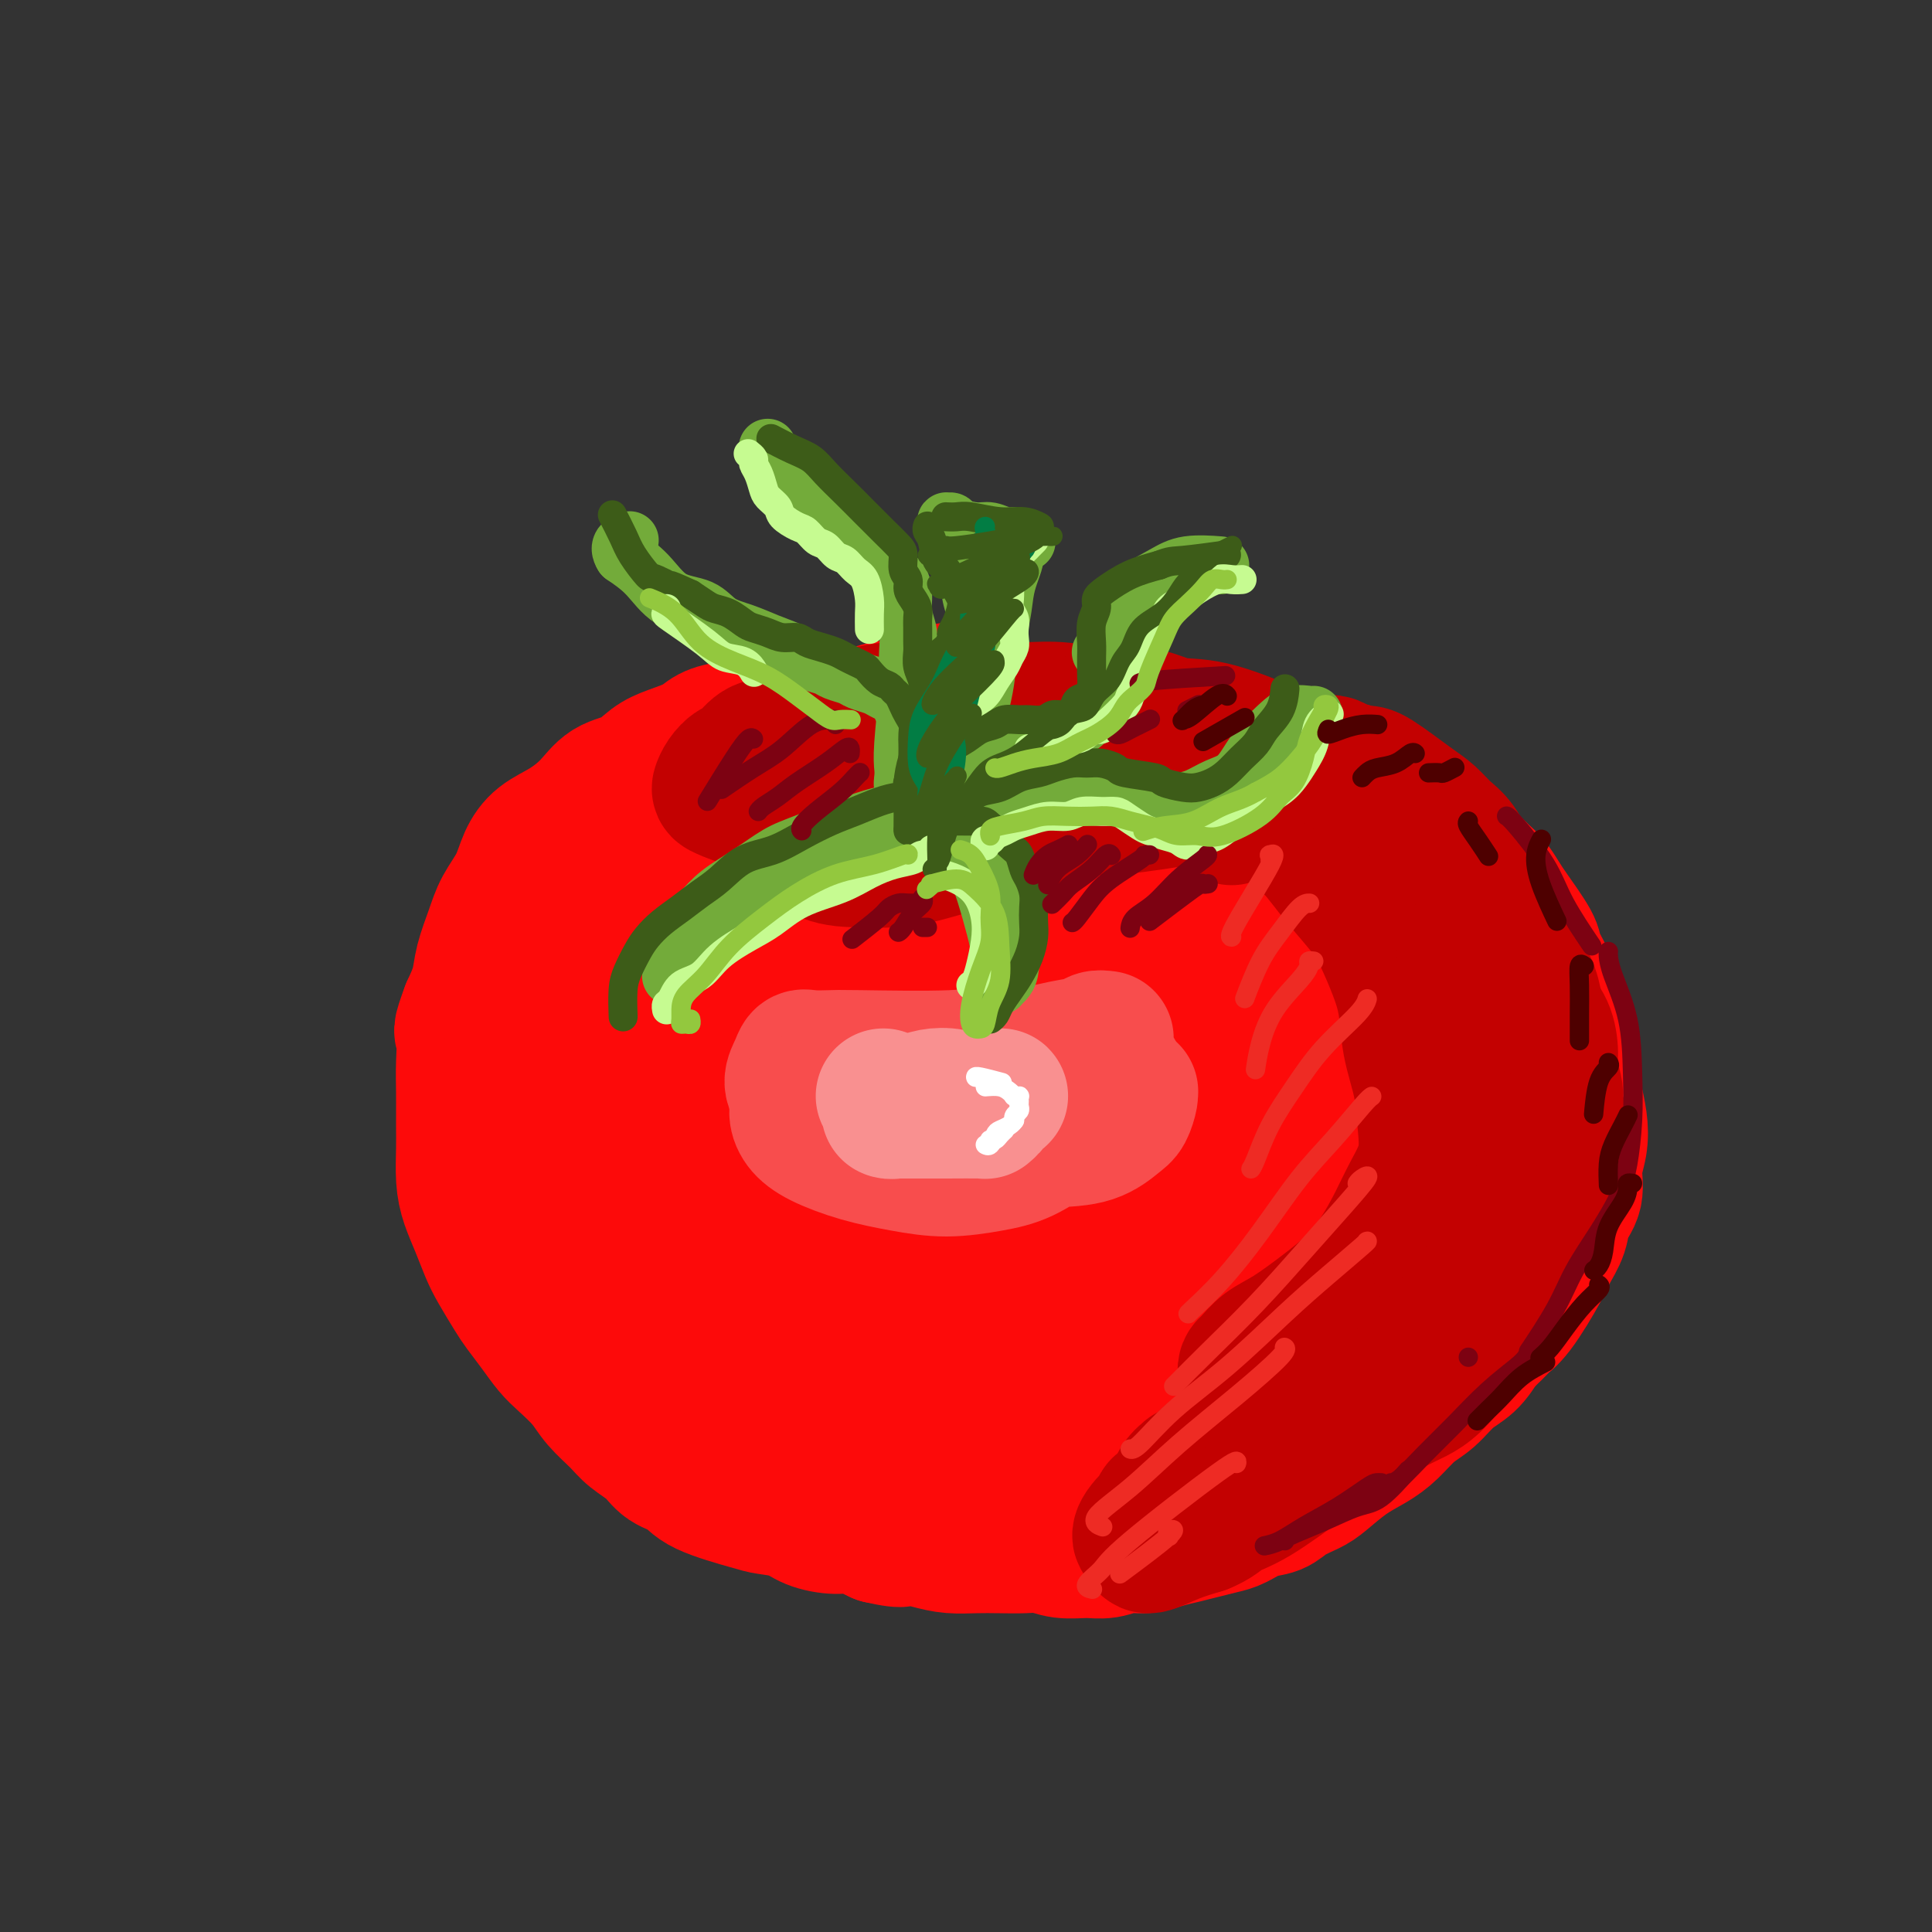 <svg viewBox='0 0 400 400' version='1.1' xmlns='http://www.w3.org/2000/svg' xmlns:xlink='http://www.w3.org/1999/xlink'><rect x="0" y="0" width="400" height="400" fill="#333333" stroke="none"/><g fill='none' stroke='rgb(253,10,10)' stroke-width='28' stroke-linecap='round' stroke-linejoin='round'><path d='M197,143c0.005,0.002 0.010,0.003 0,0c-0.010,-0.003 -0.036,-0.012 0,0c0.036,0.012 0.132,0.045 0,0c-0.132,-0.045 -0.492,-0.167 -1,0c-0.508,0.167 -1.163,0.623 -2,1c-0.837,0.377 -1.857,0.675 -3,1c-1.143,0.325 -2.409,0.678 -4,1c-1.591,0.322 -3.505,0.612 -5,1c-1.495,0.388 -2.570,0.873 -4,1c-1.430,0.127 -3.214,-0.106 -5,0c-1.786,0.106 -3.572,0.550 -5,1c-1.428,0.450 -2.497,0.908 -4,1c-1.503,0.092 -3.439,-0.180 -5,0c-1.561,0.180 -2.745,0.811 -4,1c-1.255,0.189 -2.579,-0.064 -4,0c-1.421,0.064 -2.938,0.444 -4,1c-1.062,0.556 -1.670,1.288 -3,2c-1.330,0.712 -3.383,1.404 -5,2c-1.617,0.596 -2.798,1.097 -4,2c-1.202,0.903 -2.426,2.208 -4,3c-1.574,0.792 -3.500,1.071 -5,2c-1.500,0.929 -2.575,2.509 -4,4c-1.425,1.491 -3.201,2.894 -5,4c-1.799,1.106 -3.622,1.914 -5,3c-1.378,1.086 -2.309,2.449 -3,4c-0.691,1.551 -1.140,3.288 -2,5c-0.860,1.712 -2.131,3.398 -3,5c-0.869,1.602 -1.336,3.120 -2,5c-0.664,1.880 -1.525,4.121 -2,6c-0.475,1.879 -0.564,3.394 -1,5c-0.436,1.606 -1.218,3.303 -2,5'/><path d='M97,209c-2.083,5.635 -1.290,4.224 -1,5c0.290,0.776 0.077,3.739 0,6c-0.077,2.261 -0.018,3.818 0,6c0.018,2.182 -0.003,4.988 0,7c0.003,2.012 0.032,3.231 0,5c-0.032,1.769 -0.123,4.089 0,6c0.123,1.911 0.460,3.415 1,5c0.540,1.585 1.285,3.252 2,5c0.715,1.748 1.402,3.576 2,5c0.598,1.424 1.108,2.443 2,4c0.892,1.557 2.166,3.651 3,5c0.834,1.349 1.228,1.953 2,3c0.772,1.047 1.924,2.537 3,4c1.076,1.463 2.077,2.898 3,4c0.923,1.102 1.768,1.870 3,3c1.232,1.130 2.851,2.623 4,4c1.149,1.377 1.829,2.638 3,4c1.171,1.362 2.835,2.825 4,4c1.165,1.175 1.832,2.060 3,3c1.168,0.940 2.838,1.933 4,3c1.162,1.067 1.817,2.208 3,3c1.183,0.792 2.893,1.233 4,2c1.107,0.767 1.610,1.858 4,3c2.390,1.142 6.667,2.335 9,3c2.333,0.665 2.724,0.804 4,1c1.276,0.196 3.439,0.450 5,1c1.561,0.550 2.522,1.395 4,2c1.478,0.605 3.475,0.971 5,1c1.525,0.029 2.579,-0.277 4,0c1.421,0.277 3.211,1.139 5,2'/><path d='M182,318c6.462,1.503 4.618,0.259 5,0c0.382,-0.259 2.990,0.467 5,1c2.010,0.533 3.423,0.874 5,1c1.577,0.126 3.319,0.038 5,0c1.681,-0.038 3.299,-0.024 5,0c1.701,0.024 3.483,0.060 5,0c1.517,-0.060 2.768,-0.216 4,0c1.232,0.216 2.443,0.805 4,1c1.557,0.195 3.459,-0.003 5,0c1.541,0.003 2.722,0.208 4,0c1.278,-0.208 2.651,-0.829 4,-1c1.349,-0.171 2.672,0.109 4,0c1.328,-0.109 2.662,-0.605 4,-1c1.338,-0.395 2.682,-0.687 4,-1c1.318,-0.313 2.611,-0.646 4,-1c1.389,-0.354 2.874,-0.728 4,-1c1.126,-0.272 1.894,-0.444 3,-1c1.106,-0.556 2.549,-1.498 4,-2c1.451,-0.502 2.911,-0.564 4,-1c1.089,-0.436 1.806,-1.247 3,-2c1.194,-0.753 2.864,-1.449 4,-2c1.136,-0.551 1.738,-0.955 3,-2c1.262,-1.045 3.183,-2.729 5,-4c1.817,-1.271 3.528,-2.129 5,-3c1.472,-0.871 2.705,-1.754 4,-3c1.295,-1.246 2.654,-2.853 4,-4c1.346,-1.147 2.680,-1.833 4,-3c1.320,-1.167 2.624,-2.814 4,-4c1.376,-1.186 2.822,-1.910 4,-3c1.178,-1.090 2.089,-2.545 3,-4'/><path d='M307,278c4.357,-4.089 3.749,-3.811 4,-4c0.251,-0.189 1.361,-0.843 3,-3c1.639,-2.157 3.806,-5.815 5,-8c1.194,-2.185 1.415,-2.898 2,-4c0.585,-1.102 1.533,-2.594 2,-4c0.467,-1.406 0.452,-2.728 1,-4c0.548,-1.272 1.661,-2.496 2,-4c0.339,-1.504 -0.094,-3.290 0,-5c0.094,-1.710 0.716,-3.346 1,-5c0.284,-1.654 0.231,-3.327 0,-5c-0.231,-1.673 -0.639,-3.346 -1,-5c-0.361,-1.654 -0.674,-3.290 -1,-5c-0.326,-1.710 -0.663,-3.496 -1,-5c-0.337,-1.504 -0.672,-2.728 -1,-4c-0.328,-1.272 -0.648,-2.592 -1,-4c-0.352,-1.408 -0.735,-2.905 -1,-4c-0.265,-1.095 -0.413,-1.787 -1,-3c-0.587,-1.213 -1.614,-2.948 -2,-4c-0.386,-1.052 -0.133,-1.421 -1,-3c-0.867,-1.579 -2.855,-4.366 -4,-6c-1.145,-1.634 -1.447,-2.114 -2,-3c-0.553,-0.886 -1.355,-2.177 -2,-3c-0.645,-0.823 -1.131,-1.179 -2,-2c-0.869,-0.821 -2.120,-2.108 -3,-3c-0.880,-0.892 -1.391,-1.391 -2,-2c-0.609,-0.609 -1.318,-1.329 -2,-2c-0.682,-0.671 -1.337,-1.293 -2,-2c-0.663,-0.707 -1.332,-1.498 -2,-2c-0.668,-0.502 -1.334,-0.715 -2,-1c-0.666,-0.285 -1.333,-0.643 -2,-1'/><path d='M292,168c-4.452,-4.068 -3.083,-0.739 -3,0c0.083,0.739 -1.121,-1.111 -2,-2c-0.879,-0.889 -1.431,-0.815 -2,-1c-0.569,-0.185 -1.153,-0.627 -2,-1c-0.847,-0.373 -1.956,-0.677 -3,-1c-1.044,-0.323 -2.022,-0.664 -3,-1c-0.978,-0.336 -1.957,-0.667 -3,-1c-1.043,-0.333 -2.151,-0.666 -3,-1c-0.849,-0.334 -1.438,-0.667 -2,-1c-0.562,-0.333 -1.098,-0.667 -2,-1c-0.902,-0.333 -2.170,-0.666 -3,-1c-0.830,-0.334 -1.223,-0.668 -2,-1c-0.777,-0.332 -1.938,-0.663 -3,-1c-1.062,-0.337 -2.027,-0.679 -3,-1c-0.973,-0.321 -1.956,-0.621 -3,-1c-1.044,-0.379 -2.149,-0.837 -3,-1c-0.851,-0.163 -1.449,-0.030 -2,0c-0.551,0.030 -1.053,-0.043 -2,0c-0.947,0.043 -2.337,0.204 -3,0c-0.663,-0.204 -0.600,-0.772 -1,-1c-0.400,-0.228 -1.263,-0.118 -2,0c-0.737,0.118 -1.349,0.242 -2,0c-0.651,-0.242 -1.343,-0.849 -2,-1c-0.657,-0.151 -1.279,0.156 -2,0c-0.721,-0.156 -1.540,-0.774 -2,-1c-0.460,-0.226 -0.560,-0.061 -1,0c-0.440,0.061 -1.220,0.016 -2,0c-0.780,-0.016 -1.560,-0.004 -2,0c-0.440,0.004 -0.542,0.001 -1,0c-0.458,-0.001 -1.274,-0.000 -2,0c-0.726,0.000 -1.363,0.000 -2,0'/><path d='M222,149c-4.692,-0.464 -2.422,-0.124 -2,0c0.422,0.124 -1.004,0.033 -2,0c-0.996,-0.033 -1.561,-0.009 -2,0c-0.439,0.009 -0.750,0.003 -1,0c-0.250,-0.003 -0.437,-0.002 -1,0c-0.563,0.002 -1.502,0.004 -2,0c-0.498,-0.004 -0.556,-0.015 -1,0c-0.444,0.015 -1.273,0.056 -2,0c-0.727,-0.056 -1.351,-0.208 -2,0c-0.649,0.208 -1.324,0.776 -2,1c-0.676,0.224 -1.355,0.106 -2,0c-0.645,-0.106 -1.256,-0.198 -2,0c-0.744,0.198 -1.621,0.685 -3,1c-1.379,0.315 -3.259,0.457 -5,1c-1.741,0.543 -3.344,1.486 -5,2c-1.656,0.514 -3.365,0.601 -5,1c-1.635,0.399 -3.196,1.112 -5,2c-1.804,0.888 -3.852,1.951 -6,3c-2.148,1.049 -4.398,2.085 -7,3c-2.602,0.915 -5.558,1.710 -8,3c-2.442,1.290 -4.371,3.074 -7,5c-2.629,1.926 -5.959,3.995 -9,6c-3.041,2.005 -5.791,3.946 -8,6c-2.209,2.054 -3.875,4.219 -5,6c-1.125,1.781 -1.709,3.177 -2,4c-0.291,0.823 -0.291,1.074 1,1c1.291,-0.074 3.872,-0.474 6,-1c2.128,-0.526 3.804,-1.180 13,-5c9.196,-3.820 25.913,-10.806 37,-15c11.087,-4.194 16.543,-5.597 22,-7'/><path d='M205,166c15.820,-4.982 15.872,-3.936 19,-4c3.128,-0.064 9.334,-1.236 13,-2c3.666,-0.764 4.792,-1.118 6,-1c1.208,0.118 2.499,0.710 3,1c0.501,0.290 0.212,0.280 -2,1c-2.212,0.720 -6.347,2.172 -12,4c-5.653,1.828 -12.823,4.031 -21,7c-8.177,2.969 -17.359,6.702 -25,10c-7.641,3.298 -13.739,6.161 -22,10c-8.261,3.839 -18.683,8.654 -25,12c-6.317,3.346 -8.528,5.224 -11,7c-2.472,1.776 -5.207,3.450 -6,4c-0.793,0.550 0.354,-0.023 1,0c0.646,0.023 0.792,0.643 5,-1c4.208,-1.643 12.478,-5.550 20,-9c7.522,-3.450 14.294,-6.444 23,-10c8.706,-3.556 19.344,-7.676 29,-11c9.656,-3.324 18.330,-5.854 26,-8c7.670,-2.146 14.336,-3.908 20,-5c5.664,-1.092 10.326,-1.515 13,-2c2.674,-0.485 3.362,-1.032 4,-1c0.638,0.032 1.228,0.642 -1,2c-2.228,1.358 -7.272,3.465 -14,6c-6.728,2.535 -15.139,5.498 -24,9c-8.861,3.502 -18.171,7.545 -28,12c-9.829,4.455 -20.178,9.324 -30,14c-9.822,4.676 -19.117,9.161 -26,13c-6.883,3.839 -11.353,7.034 -14,9c-2.647,1.966 -3.471,2.705 -3,3c0.471,0.295 2.235,0.148 4,0'/><path d='M127,236c2.808,-0.801 7.829,-2.803 15,-6c7.171,-3.197 16.494,-7.588 26,-12c9.506,-4.412 19.196,-8.844 29,-13c9.804,-4.156 19.722,-8.034 29,-11c9.278,-2.966 17.914,-5.020 25,-7c7.086,-1.980 12.620,-3.888 17,-5c4.380,-1.112 7.605,-1.429 9,-1c1.395,0.429 0.960,1.603 0,3c-0.960,1.397 -2.444,3.017 -8,6c-5.556,2.983 -15.185,7.329 -25,12c-9.815,4.671 -19.815,9.668 -30,15c-10.185,5.332 -20.554,10.999 -29,16c-8.446,5.001 -14.970,9.337 -20,13c-5.030,3.663 -8.566,6.654 -11,9c-2.434,2.346 -3.766,4.048 -4,5c-0.234,0.952 0.629,1.153 3,0c2.371,-1.153 6.251,-3.661 13,-8c6.749,-4.339 16.367,-10.508 26,-16c9.633,-5.492 19.280,-10.307 29,-15c9.720,-4.693 19.514,-9.262 28,-13c8.486,-3.738 15.666,-6.643 22,-9c6.334,-2.357 11.822,-4.166 16,-5c4.178,-0.834 7.044,-0.693 8,0c0.956,0.693 -0.000,1.937 -1,3c-1.000,1.063 -2.043,1.944 -16,11c-13.957,9.056 -40.826,26.286 -56,37c-15.174,10.714 -18.652,14.912 -22,19c-3.348,4.088 -6.568,8.065 -9,11c-2.432,2.935 -4.078,4.829 -5,6c-0.922,1.171 -1.121,1.620 0,1c1.121,-0.620 3.560,-2.310 6,-4'/><path d='M192,278c5.171,-3.641 15.098,-11.245 24,-18c8.902,-6.755 16.779,-12.663 25,-18c8.221,-5.337 16.787,-10.104 24,-14c7.213,-3.896 13.073,-6.922 18,-9c4.927,-2.078 8.923,-3.209 11,-3c2.077,0.209 2.237,1.757 2,4c-0.237,2.243 -0.872,5.179 -3,10c-2.128,4.821 -5.751,11.525 -10,18c-4.249,6.475 -9.125,12.720 -14,19c-4.875,6.280 -9.748,12.594 -15,17c-5.252,4.406 -10.883,6.903 -16,9c-5.117,2.097 -9.720,3.793 -13,4c-3.280,0.207 -5.238,-1.076 -7,-2c-1.762,-0.924 -3.330,-1.490 -4,-6c-0.670,-4.510 -0.443,-12.963 -1,-17c-0.557,-4.037 -1.897,-3.659 -3,-4c-1.103,-0.341 -1.967,-1.402 -4,-2c-2.033,-0.598 -5.234,-0.731 -9,-1c-3.766,-0.269 -8.097,-0.672 -13,-1c-4.903,-0.328 -10.377,-0.581 -16,-1c-5.623,-0.419 -11.394,-1.003 -16,-2c-4.606,-0.997 -8.047,-2.405 -11,-4c-2.953,-1.595 -5.418,-3.376 -7,-5c-1.582,-1.624 -2.279,-3.089 -3,-5c-0.721,-1.911 -1.465,-4.267 -2,-6c-0.535,-1.733 -0.862,-2.843 -1,-4c-0.138,-1.157 -0.089,-2.362 0,-4c0.089,-1.638 0.216,-3.710 0,-5c-0.216,-1.290 -0.776,-1.797 -1,-2c-0.224,-0.203 -0.112,-0.101 0,0'/><path d='M127,226c-0.963,-3.894 0.130,-0.630 1,3c0.870,3.630 1.517,7.626 2,12c0.483,4.374 0.801,9.126 2,14c1.199,4.874 3.279,9.870 6,15c2.721,5.130 6.084,10.394 10,15c3.916,4.606 8.384,8.553 14,11c5.616,2.447 12.380,3.392 19,4c6.620,0.608 13.098,0.878 20,0c6.902,-0.878 14.229,-2.904 21,-6c6.771,-3.096 12.987,-7.260 19,-11c6.013,-3.740 11.824,-7.054 17,-11c5.176,-3.946 9.717,-8.522 14,-13c4.283,-4.478 8.308,-8.858 11,-13c2.692,-4.142 4.052,-8.048 5,-12c0.948,-3.952 1.483,-7.951 1,-11c-0.483,-3.049 -1.985,-5.147 -3,-7c-1.015,-1.853 -1.544,-3.462 -2,-4c-0.456,-0.538 -0.841,-0.007 -1,0c-0.159,0.007 -0.092,-0.510 0,2c0.092,2.510 0.210,8.049 -1,14c-1.210,5.951 -3.749,12.315 -6,18c-2.251,5.685 -4.215,10.692 -7,15c-2.785,4.308 -6.391,7.916 -11,11c-4.609,3.084 -10.222,5.642 -15,8c-4.778,2.358 -8.723,4.514 -20,4c-11.277,-0.514 -29.886,-3.699 -41,-7c-11.114,-3.301 -14.731,-6.720 -20,-11c-5.269,-4.280 -12.188,-9.422 -18,-13c-5.812,-3.578 -10.518,-5.594 -14,-7c-3.482,-1.406 -5.741,-2.203 -8,-3'/><path d='M122,243c-9.718,-4.911 -4.014,-0.187 -2,2c2.014,2.187 0.337,1.837 1,3c0.663,1.163 3.666,3.838 9,6c5.334,2.162 12.998,3.810 21,6c8.002,2.190 16.341,4.921 25,7c8.659,2.079 17.637,3.505 26,5c8.363,1.495 16.112,3.060 23,4c6.888,0.940 12.914,1.256 19,1c6.086,-0.256 12.233,-1.083 18,-3c5.767,-1.917 11.155,-4.925 16,-8c4.845,-3.075 9.148,-6.219 12,-10c2.852,-3.781 4.252,-8.201 6,-14c1.748,-5.799 3.844,-12.978 5,-20c1.156,-7.022 1.372,-13.888 2,-19c0.628,-5.112 1.668,-8.472 2,-10c0.332,-1.528 -0.043,-1.225 0,-1c0.043,0.225 0.504,0.371 0,2c-0.504,1.629 -1.974,4.739 -4,10c-2.026,5.261 -4.608,12.672 -7,20c-2.392,7.328 -4.592,14.571 -7,21c-2.408,6.429 -5.022,12.042 -8,17c-2.978,4.958 -6.319,9.260 -10,13c-3.681,3.740 -7.704,6.920 -12,10c-4.296,3.080 -8.867,6.062 -14,8c-5.133,1.938 -10.827,2.833 -15,3c-4.173,0.167 -6.824,-0.394 -9,-1c-2.176,-0.606 -3.876,-1.256 -5,-2c-1.124,-0.744 -1.672,-1.581 -2,-2c-0.328,-0.419 -0.434,-0.421 0,-1c0.434,-0.579 1.410,-1.737 5,-3c3.590,-1.263 9.795,-2.632 16,-4'/><path d='M233,283c6.032,-1.766 10.612,-2.180 16,-4c5.388,-1.820 11.583,-5.045 16,-7c4.417,-1.955 7.055,-2.638 13,-7c5.945,-4.362 15.196,-12.401 20,-17c4.804,-4.599 5.161,-5.756 6,-7c0.839,-1.244 2.161,-2.574 3,-3c0.839,-0.426 1.193,0.052 1,0c-0.193,-0.052 -0.935,-0.634 -3,0c-2.065,0.634 -5.452,2.483 -16,7c-10.548,4.517 -28.256,11.703 -39,16c-10.744,4.297 -14.525,5.704 -19,7c-4.475,1.296 -9.645,2.481 -13,3c-3.355,0.519 -4.894,0.373 -6,0c-1.106,-0.373 -1.777,-0.971 -1,-2c0.777,-1.029 3.003,-2.488 8,-5c4.997,-2.512 12.767,-6.078 20,-9c7.233,-2.922 13.930,-5.200 20,-7c6.070,-1.800 11.514,-3.122 20,-5c8.486,-1.878 20.015,-4.314 25,-5c4.985,-0.686 3.427,0.376 3,1c-0.427,0.624 0.276,0.811 -2,2c-2.276,1.189 -7.530,3.382 -14,6c-6.470,2.618 -14.157,5.663 -22,9c-7.843,3.337 -15.842,6.966 -24,10c-8.158,3.034 -16.475,5.473 -24,7c-7.525,1.527 -14.257,2.142 -21,2c-6.743,-0.142 -13.498,-1.041 -20,-3c-6.502,-1.959 -12.751,-4.980 -19,-8'/><path d='M161,264c-6.343,-3.214 -12.701,-7.248 -18,-12c-5.299,-4.752 -9.539,-10.222 -13,-16c-3.461,-5.778 -6.142,-11.862 -8,-17c-1.858,-5.138 -2.894,-9.328 -3,-13c-0.106,-3.672 0.718,-6.827 1,-8c0.282,-1.173 0.023,-0.364 0,0c-0.023,0.364 0.190,0.283 0,1c-0.190,0.717 -0.783,2.231 -1,6c-0.217,3.769 -0.059,9.792 0,16c0.059,6.208 0.018,12.599 0,18c-0.018,5.401 -0.014,9.810 0,12c0.014,2.190 0.037,2.160 0,2c-0.037,-0.160 -0.135,-0.451 0,-1c0.135,-0.549 0.502,-1.357 0,-5c-0.502,-3.643 -1.874,-10.121 -3,-15c-1.126,-4.879 -2.006,-8.159 -3,-11c-0.994,-2.841 -2.100,-5.242 -3,-7c-0.900,-1.758 -1.592,-2.871 -2,-3c-0.408,-0.129 -0.532,0.726 -1,2c-0.468,1.274 -1.280,2.965 -1,6c0.280,3.035 1.653,7.413 4,13c2.347,5.587 5.668,12.383 10,19c4.332,6.617 9.676,13.055 16,19c6.324,5.945 13.627,11.396 21,16c7.373,4.604 14.816,8.360 22,11c7.184,2.640 14.110,4.163 21,6c6.890,1.837 13.744,3.987 20,5c6.256,1.013 11.915,0.888 17,0c5.085,-0.888 9.596,-2.539 14,-5c4.404,-2.461 8.702,-5.730 13,-9'/><path d='M264,294c6.014,-4.245 7.550,-7.857 10,-12c2.450,-4.143 5.813,-8.816 8,-13c2.187,-4.184 3.199,-7.878 4,-10c0.801,-2.122 1.393,-2.671 2,-3c0.607,-0.329 1.229,-0.438 2,0c0.771,0.438 1.690,1.424 2,3c0.310,1.576 0.010,3.744 0,6c-0.010,2.256 0.268,4.600 -2,9c-2.268,4.400 -7.084,10.856 -10,14c-2.916,3.144 -3.932,2.978 -5,3c-1.068,0.022 -2.188,0.234 -3,0c-0.812,-0.234 -1.315,-0.912 -2,-2c-0.685,-1.088 -1.551,-2.587 -2,-4c-0.449,-1.413 -0.482,-2.742 0,-4c0.482,-1.258 1.477,-2.445 2,-3c0.523,-0.555 0.573,-0.479 1,-1c0.427,-0.521 1.230,-1.640 1,-1c-0.230,0.640 -1.494,3.040 -2,4c-0.506,0.960 -0.253,0.480 0,0'/></g>
<g fill='none' stroke='rgb(195,1,1)' stroke-width='28' stroke-linecap='round' stroke-linejoin='round'><path d='M256,160c-0.038,-0.026 -0.076,-0.052 0,0c0.076,0.052 0.266,0.183 0,0c-0.266,-0.183 -0.988,-0.680 -2,-1c-1.012,-0.320 -2.315,-0.463 -4,-1c-1.685,-0.537 -3.754,-1.469 -6,-2c-2.246,-0.531 -4.669,-0.660 -7,-1c-2.331,-0.340 -4.569,-0.890 -7,-1c-2.431,-0.110 -5.056,0.219 -8,0c-2.944,-0.219 -6.206,-0.987 -9,-1c-2.794,-0.013 -5.120,0.729 -7,1c-1.880,0.271 -3.312,0.072 -5,0c-1.688,-0.072 -3.630,-0.015 -5,0c-1.370,0.015 -2.166,-0.010 -3,0c-0.834,0.010 -1.704,0.055 -4,0c-2.296,-0.055 -6.018,-0.211 -8,0c-1.982,0.211 -2.226,0.787 -3,1c-0.774,0.213 -2.079,0.063 -3,0c-0.921,-0.063 -1.457,-0.038 -2,0c-0.543,0.038 -1.094,0.090 -2,0c-0.906,-0.090 -2.166,-0.322 -3,0c-0.834,0.322 -1.243,1.197 -2,2c-0.757,0.803 -1.864,1.532 -3,2c-1.136,0.468 -2.303,0.673 -3,1c-0.697,0.327 -0.924,0.776 -1,1c-0.076,0.224 0.000,0.222 0,0c-0.000,-0.222 -0.077,-0.664 0,-1c0.077,-0.336 0.309,-0.564 1,-1c0.691,-0.436 1.840,-1.079 3,-2c1.160,-0.921 2.331,-2.120 4,-3c1.669,-0.880 3.834,-1.440 6,-2'/><path d='M173,152c3.278,-1.480 4.974,-1.181 7,-1c2.026,0.181 4.382,0.245 7,0c2.618,-0.245 5.497,-0.797 8,-1c2.503,-0.203 4.630,-0.055 7,0c2.370,0.055 4.983,0.018 7,0c2.017,-0.018 3.439,-0.015 5,0c1.561,0.015 3.260,0.043 5,0c1.740,-0.043 3.522,-0.156 5,0c1.478,0.156 2.654,0.580 4,1c1.346,0.420 2.863,0.837 4,1c1.137,0.163 1.896,0.071 3,0c1.104,-0.071 2.554,-0.121 4,0c1.446,0.121 2.887,0.415 4,1c1.113,0.585 1.898,1.463 3,2c1.102,0.537 2.523,0.732 5,1c2.477,0.268 6.012,0.607 8,1c1.988,0.393 2.429,0.838 3,1c0.571,0.162 1.270,0.041 2,0c0.730,-0.041 1.490,-0.000 2,0c0.510,0.000 0.771,-0.039 1,0c0.229,0.039 0.426,0.156 0,0c-0.426,-0.156 -1.474,-0.586 -2,-1c-0.526,-0.414 -0.530,-0.814 -3,-2c-2.470,-1.186 -7.406,-3.159 -11,-4c-3.594,-0.841 -5.844,-0.551 -8,-1c-2.156,-0.449 -4.217,-1.636 -7,-2c-2.783,-0.364 -6.288,0.094 -9,0c-2.712,-0.094 -4.632,-0.741 -7,-1c-2.368,-0.259 -5.184,-0.129 -8,0'/><path d='M212,147c-7.303,-0.618 -6.060,-0.163 -7,0c-0.940,0.163 -4.063,0.033 -7,0c-2.937,-0.033 -5.689,0.032 -8,0c-2.311,-0.032 -4.182,-0.161 -6,0c-1.818,0.161 -3.585,0.611 -5,1c-1.415,0.389 -2.479,0.718 -4,1c-1.521,0.282 -3.499,0.517 -5,1c-1.501,0.483 -2.523,1.214 -4,2c-1.477,0.786 -3.407,1.628 -5,2c-1.593,0.372 -2.847,0.275 -4,1c-1.153,0.725 -2.204,2.273 -3,3c-0.796,0.727 -1.336,0.632 -2,1c-0.664,0.368 -1.451,1.199 -2,2c-0.549,0.801 -0.860,1.574 -1,2c-0.140,0.426 -0.109,0.507 1,1c1.109,0.493 3.295,1.400 6,2c2.705,0.600 5.930,0.894 9,1c3.070,0.106 5.986,0.025 9,0c3.014,-0.025 6.127,0.007 9,0c2.873,-0.007 5.506,-0.053 8,0c2.494,0.053 4.849,0.207 7,0c2.151,-0.207 4.098,-0.773 6,-1c1.902,-0.227 3.760,-0.113 5,0c1.240,0.113 1.861,0.226 3,0c1.139,-0.226 2.796,-0.792 4,-1c1.204,-0.208 1.956,-0.059 3,0c1.044,0.059 2.382,0.027 4,0c1.618,-0.027 3.516,-0.048 5,0c1.484,0.048 2.553,0.167 4,0c1.447,-0.167 3.270,-0.619 5,-1c1.730,-0.381 3.365,-0.690 5,-1'/><path d='M242,163c7.513,-1.031 4.294,-1.608 4,-2c-0.294,-0.392 2.335,-0.600 4,-1c1.665,-0.400 2.364,-0.994 3,-1c0.636,-0.006 1.208,0.576 2,1c0.792,0.424 1.803,0.690 2,1c0.197,0.310 -0.422,0.665 -1,1c-0.578,0.335 -1.116,0.650 -2,1c-0.884,0.350 -2.116,0.735 -3,1c-0.884,0.265 -1.422,0.411 -5,1c-3.578,0.589 -10.197,1.623 -14,2c-3.803,0.377 -4.789,0.097 -7,0c-2.211,-0.097 -5.647,-0.012 -9,0c-3.353,0.012 -6.622,-0.050 -10,0c-3.378,0.050 -6.866,0.214 -10,0c-3.134,-0.214 -5.913,-0.804 -9,-1c-3.087,-0.196 -6.481,0.002 -9,0c-2.519,-0.002 -4.164,-0.205 -6,0c-1.836,0.205 -3.862,0.819 -5,1c-1.138,0.181 -1.388,-0.071 -2,0c-0.612,0.071 -1.587,0.464 -2,1c-0.413,0.536 -0.264,1.216 0,2c0.264,0.784 0.644,1.672 2,3c1.356,1.328 3.688,3.096 6,4c2.312,0.904 4.606,0.944 7,1c2.394,0.056 4.890,0.128 7,0c2.110,-0.128 3.834,-0.457 6,-1c2.166,-0.543 4.776,-1.300 7,-2c2.224,-0.700 4.064,-1.343 6,-2c1.936,-0.657 3.968,-1.329 6,-2'/><path d='M210,171c6.251,-1.503 5.878,-1.762 7,-2c1.122,-0.238 3.738,-0.456 6,-1c2.262,-0.544 4.170,-1.413 6,-2c1.830,-0.587 3.582,-0.894 5,-1c1.418,-0.106 2.501,-0.013 4,0c1.499,0.013 3.414,-0.053 5,0c1.586,0.053 2.844,0.224 4,0c1.156,-0.224 2.209,-0.844 3,-1c0.791,-0.156 1.321,0.153 2,0c0.679,-0.153 1.508,-0.769 2,-1c0.492,-0.231 0.647,-0.076 2,0c1.353,0.076 3.906,0.073 5,0c1.094,-0.073 0.731,-0.216 1,0c0.269,0.216 1.169,0.792 1,1c-0.169,0.208 -1.408,0.048 -2,0c-0.592,-0.048 -0.536,0.014 -1,0c-0.464,-0.014 -1.449,-0.106 -2,0c-0.551,0.106 -0.668,0.408 -1,1c-0.332,0.592 -0.878,1.472 -1,2c-0.122,0.528 0.179,0.702 0,1c-0.179,0.298 -0.836,0.718 -1,1c-0.164,0.282 0.167,0.426 0,0c-0.167,-0.426 -0.833,-1.420 -1,-2c-0.167,-0.580 0.165,-0.744 0,-1c-0.165,-0.256 -0.828,-0.605 -1,-1c-0.172,-0.395 0.146,-0.837 0,-1c-0.146,-0.163 -0.756,-0.047 -1,0c-0.244,0.047 -0.122,0.023 0,0'/><path d='M258,166c0.012,0.036 0.024,0.072 0,0c-0.024,-0.072 -0.085,-0.253 2,1c2.085,1.253 6.315,3.939 9,6c2.685,2.061 3.825,3.498 5,5c1.175,1.502 2.385,3.070 4,5c1.615,1.930 3.636,4.222 5,6c1.364,1.778 2.071,3.043 3,5c0.929,1.957 2.080,4.607 3,7c0.920,2.393 1.608,4.528 2,7c0.392,2.472 0.488,5.279 1,8c0.512,2.721 1.439,5.355 2,8c0.561,2.645 0.756,5.301 1,8c0.244,2.699 0.538,5.442 0,8c-0.538,2.558 -1.908,4.931 -3,7c-1.092,2.069 -1.904,3.835 -3,6c-1.096,2.165 -2.474,4.728 -4,7c-1.526,2.272 -3.200,4.251 -5,6c-1.800,1.749 -3.725,3.266 -6,5c-2.275,1.734 -4.898,3.683 -7,5c-2.102,1.317 -3.683,2.001 -5,3c-1.317,0.999 -2.371,2.311 -3,3c-0.629,0.689 -0.832,0.754 -1,1c-0.168,0.246 -0.301,0.674 0,1c0.301,0.326 1.037,0.549 2,1c0.963,0.451 2.153,1.131 4,1c1.847,-0.131 4.351,-1.071 7,-2c2.649,-0.929 5.442,-1.847 8,-3c2.558,-1.153 4.881,-2.541 7,-4c2.119,-1.459 4.034,-2.988 6,-5c1.966,-2.012 3.983,-4.506 6,-7'/><path d='M298,265c3.822,-3.729 3.878,-5.053 5,-7c1.122,-1.947 3.309,-4.518 5,-7c1.691,-2.482 2.885,-4.876 4,-7c1.115,-2.124 2.149,-3.977 3,-6c0.851,-2.023 1.518,-4.217 2,-6c0.482,-1.783 0.779,-3.154 1,-7c0.221,-3.846 0.366,-10.165 0,-14c-0.366,-3.835 -1.242,-5.184 -2,-7c-0.758,-1.816 -1.399,-4.100 -2,-6c-0.601,-1.900 -1.161,-3.418 -2,-5c-0.839,-1.582 -1.958,-3.228 -3,-5c-1.042,-1.772 -2.007,-3.671 -3,-5c-0.993,-1.329 -2.013,-2.088 -3,-3c-0.987,-0.912 -1.940,-1.978 -3,-3c-1.060,-1.022 -2.228,-2.002 -3,-3c-0.772,-0.998 -1.148,-2.015 -2,-3c-0.852,-0.985 -2.182,-1.937 -3,-3c-0.818,-1.063 -1.126,-2.236 -2,-3c-0.874,-0.764 -2.314,-1.119 -4,-2c-1.686,-0.881 -3.617,-2.289 -5,-3c-1.383,-0.711 -2.217,-0.726 -3,-1c-0.783,-0.274 -1.514,-0.806 -2,-1c-0.486,-0.194 -0.727,-0.048 -1,0c-0.273,0.048 -0.579,-0.001 -1,0c-0.421,0.001 -0.958,0.052 -1,0c-0.042,-0.052 0.412,-0.206 1,0c0.588,0.206 1.311,0.773 2,1c0.689,0.227 1.345,0.113 2,0'/><path d='M278,159c1.287,0.392 3.005,0.871 4,1c0.995,0.129 1.267,-0.092 3,1c1.733,1.092 4.928,3.496 7,5c2.072,1.504 3.020,2.109 4,3c0.980,0.891 1.993,2.069 3,3c1.007,0.931 2.009,1.617 3,3c0.991,1.383 1.970,3.465 3,5c1.030,1.535 2.110,2.525 3,4c0.890,1.475 1.590,3.436 2,5c0.410,1.564 0.531,2.733 1,4c0.469,1.267 1.288,2.634 2,4c0.712,1.366 1.319,2.732 2,4c0.681,1.268 1.436,2.439 2,4c0.564,1.561 0.936,3.512 1,5c0.064,1.488 -0.179,2.513 0,4c0.179,1.487 0.780,3.435 1,5c0.220,1.565 0.061,2.747 0,4c-0.061,1.253 -0.022,2.576 0,4c0.022,1.424 0.028,2.947 0,4c-0.028,1.053 -0.090,1.635 0,3c0.090,1.365 0.330,3.511 0,5c-0.330,1.489 -1.231,2.320 -2,4c-0.769,1.680 -1.405,4.210 -2,6c-0.595,1.790 -1.149,2.842 -2,4c-0.851,1.158 -1.997,2.424 -3,4c-1.003,1.576 -1.861,3.464 -3,5c-1.139,1.536 -2.559,2.721 -4,4c-1.441,1.279 -2.902,2.652 -4,4c-1.098,1.348 -1.834,2.671 -3,4c-1.166,1.329 -2.762,2.666 -4,4c-1.238,1.334 -2.119,2.667 -3,4'/><path d='M289,282c-5.153,5.640 -5.034,3.240 -6,3c-0.966,-0.240 -3.016,1.679 -5,3c-1.984,1.321 -3.900,2.046 -6,3c-2.100,0.954 -4.383,2.139 -6,3c-1.617,0.861 -2.566,1.398 -4,2c-1.434,0.602 -3.351,1.271 -5,2c-1.649,0.729 -3.029,1.520 -4,2c-0.971,0.480 -1.533,0.651 -2,1c-0.467,0.349 -0.840,0.876 -1,1c-0.160,0.124 -0.105,-0.155 0,0c0.105,0.155 0.262,0.745 1,1c0.738,0.255 2.057,0.175 4,0c1.943,-0.175 4.511,-0.446 7,-1c2.489,-0.554 4.901,-1.392 7,-2c2.099,-0.608 3.886,-0.988 6,-2c2.114,-1.012 4.556,-2.656 7,-4c2.444,-1.344 4.890,-2.386 7,-4c2.110,-1.614 3.884,-3.798 6,-6c2.116,-2.202 4.572,-4.420 6,-6c1.428,-1.580 1.826,-2.521 4,-6c2.174,-3.479 6.124,-9.497 8,-13c1.876,-3.503 1.679,-4.493 2,-6c0.321,-1.507 1.159,-3.531 2,-5c0.841,-1.469 1.683,-2.383 2,-3c0.317,-0.617 0.107,-0.936 0,-1c-0.107,-0.064 -0.111,0.127 0,0c0.111,-0.127 0.338,-0.573 0,0c-0.338,0.573 -1.239,2.164 -2,4c-0.761,1.836 -1.380,3.918 -2,6'/><path d='M315,254c-0.966,2.715 -1.382,5.002 -2,7c-0.618,1.998 -1.439,3.706 -4,8c-2.561,4.294 -6.863,11.173 -10,15c-3.137,3.827 -5.111,4.604 -8,6c-2.889,1.396 -6.695,3.413 -10,5c-3.305,1.587 -6.110,2.744 -9,4c-2.890,1.256 -5.867,2.610 -9,4c-3.133,1.390 -6.423,2.816 -9,4c-2.577,1.184 -4.441,2.126 -6,3c-1.559,0.874 -2.811,1.681 -4,2c-1.189,0.319 -2.313,0.150 -3,0c-0.687,-0.150 -0.938,-0.281 -1,0c-0.062,0.281 0.063,0.974 0,1c-0.063,0.026 -0.314,-0.613 0,-1c0.314,-0.387 1.194,-0.520 2,-1c0.806,-0.480 1.538,-1.307 2,-2c0.462,-0.693 0.653,-1.253 1,-2c0.347,-0.747 0.848,-1.680 1,-2c0.152,-0.320 -0.046,-0.027 0,0c0.046,0.027 0.335,-0.211 0,0c-0.335,0.211 -1.296,0.873 -2,2c-0.704,1.127 -1.152,2.721 -2,4c-0.848,1.279 -2.098,2.243 -3,3c-0.902,0.757 -1.457,1.307 -2,2c-0.543,0.693 -1.074,1.528 -1,2c0.074,0.472 0.752,0.580 1,1c0.248,0.420 0.067,1.152 1,1c0.933,-0.152 2.981,-1.186 5,-2c2.019,-0.814 4.010,-1.407 6,-2'/><path d='M249,316c2.770,-1.062 3.695,-2.216 5,-3c1.305,-0.784 2.988,-1.199 6,-3c3.012,-1.801 7.351,-4.988 10,-7c2.649,-2.012 3.607,-2.848 5,-4c1.393,-1.152 3.219,-2.618 5,-4c1.781,-1.382 3.516,-2.680 5,-4c1.484,-1.320 2.718,-2.663 4,-4c1.282,-1.337 2.612,-2.668 4,-4c1.388,-1.332 2.836,-2.664 4,-4c1.164,-1.336 2.046,-2.678 3,-4c0.954,-1.322 1.981,-2.626 3,-4c1.019,-1.374 2.030,-2.818 3,-4c0.970,-1.182 1.899,-2.101 3,-3c1.101,-0.899 2.374,-1.776 3,-3c0.626,-1.224 0.605,-2.793 1,-4c0.395,-1.207 1.206,-2.053 2,-3c0.794,-0.947 1.571,-1.996 2,-3c0.429,-1.004 0.510,-1.963 1,-3c0.490,-1.037 1.389,-2.154 2,-3c0.611,-0.846 0.935,-1.423 1,-2c0.065,-0.577 -0.130,-1.155 0,-2c0.130,-0.845 0.586,-1.958 1,-3c0.414,-1.042 0.787,-2.015 1,-3c0.213,-0.985 0.268,-1.984 0,-3c-0.268,-1.016 -0.858,-2.049 -1,-3c-0.142,-0.951 0.164,-1.818 0,-3c-0.164,-1.182 -0.796,-2.678 -1,-4c-0.204,-1.322 0.022,-2.471 0,-4c-0.022,-1.529 -0.292,-3.437 -1,-5c-0.708,-1.563 -1.854,-2.782 -3,-4'/><path d='M317,209c-1.537,-4.810 -2.381,-3.836 -3,-4c-0.619,-0.164 -1.013,-1.467 -3,-3c-1.987,-1.533 -5.568,-3.295 -7,-4c-1.432,-0.705 -0.716,-0.352 0,0'/></g>
<g fill='none' stroke='rgb(248,77,77)' stroke-width='28' stroke-linecap='round' stroke-linejoin='round'><path d='M229,215c-0.737,-0.092 -1.473,-0.183 -2,0c-0.527,0.183 -0.843,0.641 -2,1c-1.157,0.359 -3.154,0.618 -5,1c-1.846,0.382 -3.542,0.887 -6,1c-2.458,0.113 -5.677,-0.165 -8,0c-2.323,0.165 -3.750,0.775 -9,1c-5.250,0.225 -14.323,0.065 -19,0c-4.677,-0.065 -4.957,-0.037 -6,0c-1.043,0.037 -2.850,0.081 -4,0c-1.150,-0.081 -1.642,-0.288 -2,0c-0.358,0.288 -0.581,1.072 -1,2c-0.419,0.928 -1.034,2.002 -1,3c0.034,0.998 0.715,1.921 2,3c1.285,1.079 3.173,2.315 5,3c1.827,0.685 3.593,0.817 6,1c2.407,0.183 5.453,0.415 8,0c2.547,-0.415 4.593,-1.476 7,-2c2.407,-0.524 5.176,-0.511 8,-1c2.824,-0.489 5.705,-1.479 8,-2c2.295,-0.521 4.004,-0.572 6,-1c1.996,-0.428 4.279,-1.233 6,-2c1.721,-0.767 2.878,-1.497 4,-2c1.122,-0.503 2.208,-0.781 3,-1c0.792,-0.219 1.291,-0.379 2,0c0.709,0.379 1.629,1.298 2,2c0.371,0.702 0.192,1.188 0,2c-0.192,0.812 -0.398,1.949 -1,3c-0.602,1.051 -1.601,2.014 -3,3c-1.399,0.986 -3.200,1.993 -5,3'/><path d='M222,233c-2.516,1.866 -4.306,1.032 -7,1c-2.694,-0.032 -6.290,0.738 -9,1c-2.710,0.262 -4.533,0.016 -10,-1c-5.467,-1.016 -14.579,-2.803 -19,-4c-4.421,-1.197 -4.150,-1.804 -5,-2c-0.850,-0.196 -2.821,0.019 -4,0c-1.179,-0.019 -1.565,-0.272 -2,0c-0.435,0.272 -0.920,1.070 -1,2c-0.080,0.930 0.246,1.991 1,3c0.754,1.009 1.936,1.966 4,3c2.064,1.034 5.011,2.143 8,3c2.989,0.857 6.020,1.460 9,2c2.980,0.540 5.910,1.015 9,1c3.090,-0.015 6.339,-0.521 9,-1c2.661,-0.479 4.734,-0.930 7,-2c2.266,-1.070 4.725,-2.760 7,-4c2.275,-1.240 4.365,-2.031 6,-3c1.635,-0.969 2.816,-2.116 4,-3c1.184,-0.884 2.370,-1.504 3,-2c0.630,-0.496 0.702,-0.869 1,-1c0.298,-0.131 0.822,-0.020 1,0c0.178,0.020 0.011,-0.051 0,0c-0.011,0.051 0.134,0.224 0,1c-0.134,0.776 -0.547,2.156 -1,3c-0.453,0.844 -0.945,1.152 -2,2c-1.055,0.848 -2.674,2.235 -5,3c-2.326,0.765 -5.361,0.907 -9,1c-3.639,0.093 -7.883,0.138 -12,0c-4.117,-0.138 -8.109,-0.460 -11,-1c-2.891,-0.540 -4.683,-1.297 -6,-2c-1.317,-0.703 -2.158,-1.351 -3,-2'/><path d='M185,231c-1.400,-0.622 -0.400,-0.178 0,0c0.400,0.178 0.200,0.089 0,0'/></g>
<g fill='none' stroke='rgb(249,144,144)' stroke-width='28' stroke-linecap='round' stroke-linejoin='round'><path d='M183,227c0.033,0.022 0.066,0.044 0,0c-0.066,-0.044 -0.229,-0.155 0,0c0.229,0.155 0.852,0.575 2,1c1.148,0.425 2.823,0.856 5,1c2.177,0.144 4.856,-0.000 7,0c2.144,0.000 3.752,0.144 5,0c1.248,-0.144 2.137,-0.575 3,-1c0.863,-0.425 1.701,-0.842 2,-1c0.299,-0.158 0.059,-0.056 0,0c-0.059,0.056 0.064,0.068 0,0c-0.064,-0.068 -0.313,-0.215 -1,0c-0.687,0.215 -1.811,0.794 -3,1c-1.189,0.206 -2.442,0.040 -4,0c-1.558,-0.040 -3.421,0.046 -5,0c-1.579,-0.046 -2.873,-0.222 -4,0c-1.127,0.222 -2.087,0.844 -3,1c-0.913,0.156 -1.779,-0.154 -2,0c-0.221,0.154 0.201,0.773 0,1c-0.201,0.227 -1.027,0.061 -1,0c0.027,-0.061 0.906,-0.015 2,0c1.094,0.015 2.402,0.001 4,0c1.598,-0.001 3.484,0.010 6,0c2.516,-0.010 5.661,-0.040 7,0c1.339,0.040 0.873,0.151 1,0c0.127,-0.151 0.848,-0.563 1,-1c0.152,-0.437 -0.266,-0.899 -1,-1c-0.734,-0.101 -1.784,0.158 -3,0c-1.216,-0.158 -2.597,-0.735 -4,-1c-1.403,-0.265 -2.830,-0.219 -4,0c-1.170,0.219 -2.085,0.609 -3,1'/><path d='M190,228c-2.022,-0.311 -0.578,-0.089 0,0c0.578,0.089 0.289,0.044 0,0'/></g>
<g fill='none' stroke='rgb(115,171,58)' stroke-width='12' stroke-linecap='round' stroke-linejoin='round'><path d='M189,171c0.421,-0.033 0.843,-0.065 1,0c0.157,0.065 0.050,0.229 0,0c-0.050,-0.229 -0.044,-0.850 0,-1c0.044,-0.150 0.126,0.173 0,0c-0.126,-0.173 -0.461,-0.841 -1,-1c-0.539,-0.159 -1.282,0.190 -2,0c-0.718,-0.190 -1.409,-0.918 -5,0c-3.591,0.918 -10.081,3.484 -14,5c-3.919,1.516 -5.267,1.983 -7,3c-1.733,1.017 -3.851,2.582 -6,4c-2.149,1.418 -4.330,2.687 -6,4c-1.670,1.313 -2.830,2.671 -4,4c-1.170,1.329 -2.352,2.629 -3,4c-0.648,1.371 -0.763,2.814 -1,4c-0.237,1.186 -0.597,2.116 -1,3c-0.403,0.884 -0.849,1.724 -1,2c-0.151,0.276 -0.007,-0.011 0,0c0.007,0.011 -0.121,0.320 0,0c0.121,-0.320 0.493,-1.271 1,-2c0.507,-0.729 1.151,-1.238 2,-2c0.849,-0.762 1.905,-1.778 3,-3c1.095,-1.222 2.231,-2.649 4,-4c1.769,-1.351 4.173,-2.627 6,-4c1.827,-1.373 3.076,-2.845 5,-4c1.924,-1.155 4.521,-1.995 7,-3c2.479,-1.005 4.840,-2.177 7,-3c2.160,-0.823 4.120,-1.299 6,-2c1.880,-0.701 3.680,-1.629 5,-2c1.320,-0.371 2.160,-0.186 3,0'/><path d='M188,173c4.667,-1.667 2.333,-0.833 0,0'/><path d='M190,171c0.024,-0.001 0.047,-0.002 0,0c-0.047,0.002 -0.166,0.006 0,0c0.166,-0.006 0.617,-0.022 1,0c0.383,0.022 0.697,0.080 1,0c0.303,-0.080 0.595,-0.300 1,0c0.405,0.300 0.924,1.118 2,2c1.076,0.882 2.709,1.827 4,3c1.291,1.173 2.241,2.572 3,4c0.759,1.428 1.328,2.883 2,5c0.672,2.117 1.448,4.897 2,7c0.552,2.103 0.879,3.531 1,5c0.121,1.469 0.035,2.980 0,4c-0.035,1.020 -0.020,1.551 0,2c0.020,0.449 0.045,0.817 0,1c-0.045,0.183 -0.159,0.181 0,0c0.159,-0.181 0.592,-0.542 1,-1c0.408,-0.458 0.793,-1.013 1,-2c0.207,-0.987 0.236,-2.405 0,-4c-0.236,-1.595 -0.738,-3.366 -1,-5c-0.262,-1.634 -0.283,-3.130 -1,-5c-0.717,-1.870 -2.129,-4.112 -3,-6c-0.871,-1.888 -1.200,-3.420 -2,-5c-0.800,-1.580 -2.070,-3.207 -3,-4c-0.930,-0.793 -1.520,-0.752 -2,-1c-0.480,-0.248 -0.852,-0.785 -1,-1c-0.148,-0.215 -0.074,-0.107 0,0'/><path d='M199,169c0.024,-0.028 0.047,-0.056 0,0c-0.047,0.056 -0.166,0.197 0,0c0.166,-0.197 0.616,-0.731 1,-1c0.384,-0.269 0.700,-0.272 2,-1c1.300,-0.728 3.582,-2.182 5,-3c1.418,-0.818 1.973,-1.001 3,-1c1.027,0.001 2.528,0.186 4,0c1.472,-0.186 2.915,-0.744 4,-1c1.085,-0.256 1.812,-0.209 3,0c1.188,0.209 2.837,0.582 4,1c1.163,0.418 1.840,0.883 3,1c1.160,0.117 2.802,-0.114 4,0c1.198,0.114 1.951,0.574 3,1c1.049,0.426 2.395,0.817 4,1c1.605,0.183 3.468,0.156 5,0c1.532,-0.156 2.731,-0.443 4,-1c1.269,-0.557 2.608,-1.384 4,-2c1.392,-0.616 2.837,-1.020 4,-2c1.163,-0.980 2.045,-2.536 3,-4c0.955,-1.464 1.983,-2.837 3,-4c1.017,-1.163 2.024,-2.115 3,-3c0.976,-0.885 1.922,-1.701 3,-2c1.078,-0.299 2.289,-0.080 3,0c0.711,0.080 0.922,0.022 1,0c0.078,-0.022 0.022,-0.006 0,0c-0.022,0.006 -0.011,0.003 0,0'/><path d='M195,167c-0.087,-0.018 -0.174,-0.036 0,0c0.174,0.036 0.609,0.127 1,0c0.391,-0.127 0.738,-0.472 1,-1c0.262,-0.528 0.441,-1.241 1,-2c0.559,-0.759 1.500,-1.565 2,-2c0.500,-0.435 0.559,-0.499 1,-1c0.441,-0.501 1.263,-1.440 2,-2c0.737,-0.560 1.390,-0.743 2,-1c0.610,-0.257 1.178,-0.590 2,-1c0.822,-0.410 1.898,-0.897 3,-1c1.102,-0.103 2.230,0.177 3,0c0.770,-0.177 1.183,-0.810 2,-1c0.817,-0.190 2.038,0.062 3,0c0.962,-0.062 1.665,-0.439 2,-1c0.335,-0.561 0.304,-1.306 1,-2c0.696,-0.694 2.121,-1.336 3,-2c0.879,-0.664 1.214,-1.349 2,-2c0.786,-0.651 2.024,-1.268 3,-2c0.976,-0.732 1.691,-1.580 2,-3c0.309,-1.420 0.212,-3.414 0,-5c-0.212,-1.586 -0.540,-2.765 -1,-4c-0.460,-1.235 -1.051,-2.527 -1,-3c0.051,-0.473 0.745,-0.127 1,0c0.255,0.127 0.073,0.036 0,0c-0.073,-0.036 -0.036,-0.018 0,0'/><path d='M228,135c-0.091,0.034 -0.181,0.068 0,0c0.181,-0.068 0.634,-0.237 1,-1c0.366,-0.763 0.646,-2.119 1,-3c0.354,-0.881 0.784,-1.287 1,-2c0.216,-0.713 0.220,-1.732 1,-3c0.780,-1.268 2.336,-2.785 4,-4c1.664,-1.215 3.436,-2.130 5,-3c1.564,-0.870 2.921,-1.696 5,-2c2.079,-0.304 4.880,-0.087 6,0c1.120,0.087 0.560,0.043 0,0'/><path d='M191,163c-0.002,-0.026 -0.005,-0.051 0,0c0.005,0.051 0.016,0.180 0,0c-0.016,-0.180 -0.061,-0.668 0,-1c0.061,-0.332 0.227,-0.508 0,-1c-0.227,-0.492 -0.846,-1.302 -1,-2c-0.154,-0.698 0.156,-1.285 0,-2c-0.156,-0.715 -0.778,-1.557 -1,-2c-0.222,-0.443 -0.045,-0.486 0,-1c0.045,-0.514 -0.044,-1.499 0,-2c0.044,-0.501 0.219,-0.519 0,-1c-0.219,-0.481 -0.831,-1.424 -1,-2c-0.169,-0.576 0.106,-0.784 0,-1c-0.106,-0.216 -0.594,-0.439 -1,-1c-0.406,-0.561 -0.732,-1.460 -1,-2c-0.268,-0.540 -0.479,-0.722 -1,-1c-0.521,-0.278 -1.351,-0.652 -2,-1c-0.649,-0.348 -1.118,-0.671 -2,-1c-0.882,-0.329 -2.178,-0.665 -3,-1c-0.822,-0.335 -1.170,-0.670 -2,-1c-0.830,-0.330 -2.143,-0.655 -3,-1c-0.857,-0.345 -1.260,-0.712 -2,-1c-0.740,-0.288 -1.818,-0.499 -3,-1c-1.182,-0.501 -2.467,-1.293 -4,-2c-1.533,-0.707 -3.315,-1.327 -5,-2c-1.685,-0.673 -3.271,-1.397 -5,-2c-1.729,-0.603 -3.599,-1.084 -5,-2c-1.401,-0.916 -2.334,-2.266 -4,-3c-1.666,-0.734 -4.064,-0.851 -6,-2c-1.936,-1.149 -3.410,-3.328 -5,-5c-1.590,-1.672 -3.295,-2.836 -5,-4'/><path d='M129,115c-1.333,-2.067 0.333,-2.733 1,-3c0.667,-0.267 0.333,-0.133 0,0'/><path d='M188,163c-0.030,0.013 -0.060,0.026 0,0c0.060,-0.026 0.211,-0.093 0,0c-0.211,0.093 -0.785,0.344 -1,0c-0.215,-0.344 -0.072,-1.284 0,-2c0.072,-0.716 0.071,-1.209 0,-2c-0.071,-0.791 -0.214,-1.880 0,-5c0.214,-3.120 0.786,-8.270 1,-11c0.214,-2.730 0.072,-3.042 0,-4c-0.072,-0.958 -0.073,-2.564 0,-4c0.073,-1.436 0.222,-2.701 0,-4c-0.222,-1.299 -0.814,-2.630 -1,-4c-0.186,-1.370 0.033,-2.779 0,-4c-0.033,-1.221 -0.318,-2.254 -1,-3c-0.682,-0.746 -1.761,-1.204 -3,-2c-1.239,-0.796 -2.639,-1.930 -4,-3c-1.361,-1.070 -2.682,-2.076 -4,-3c-1.318,-0.924 -2.633,-1.765 -4,-3c-1.367,-1.235 -2.787,-2.864 -4,-4c-1.213,-1.136 -2.220,-1.779 -3,-3c-0.780,-1.221 -1.333,-3.021 -2,-4c-0.667,-0.979 -1.447,-1.139 -2,-2c-0.553,-0.861 -0.880,-2.424 -1,-3c-0.120,-0.576 -0.034,-0.165 0,0c0.034,0.165 0.017,0.082 0,0'/><path d='M191,167c0.023,0.200 0.046,0.400 0,0c-0.046,-0.400 -0.160,-1.401 0,-2c0.160,-0.599 0.595,-0.796 1,-2c0.405,-1.204 0.780,-3.414 1,-5c0.220,-1.586 0.283,-2.549 1,-4c0.717,-1.451 2.087,-3.389 3,-5c0.913,-1.611 1.369,-2.896 2,-4c0.631,-1.104 1.437,-2.028 2,-3c0.563,-0.972 0.884,-1.991 1,-3c0.116,-1.009 0.027,-2.006 0,-3c-0.027,-0.994 0.007,-1.984 0,-3c-0.007,-1.016 -0.056,-2.057 0,-3c0.056,-0.943 0.219,-1.790 0,-3c-0.219,-1.210 -0.818,-2.785 -1,-4c-0.182,-1.215 0.053,-2.070 0,-3c-0.053,-0.930 -0.392,-1.937 -1,-3c-0.608,-1.063 -1.483,-2.184 -2,-3c-0.517,-0.816 -0.675,-1.329 -1,-2c-0.325,-0.671 -0.815,-1.501 -1,-2c-0.185,-0.499 -0.063,-0.667 0,-1c0.063,-0.333 0.068,-0.831 0,-1c-0.068,-0.169 -0.209,-0.008 0,0c0.209,0.008 0.770,-0.138 1,0c0.230,0.138 0.131,0.558 1,1c0.869,0.442 2.705,0.906 4,1c1.295,0.094 2.048,-0.181 3,0c0.952,0.181 2.102,0.818 3,1c0.898,0.182 1.542,-0.091 2,0c0.458,0.091 0.729,0.545 1,1'/><path d='M211,112c2.535,0.317 1.374,0.111 1,0c-0.374,-0.111 0.041,-0.126 0,0c-0.041,0.126 -0.536,0.394 -1,1c-0.464,0.606 -0.897,1.550 -1,2c-0.103,0.450 0.123,0.408 0,1c-0.123,0.592 -0.596,1.820 -1,3c-0.404,1.180 -0.738,2.313 -1,4c-0.262,1.687 -0.451,3.928 -1,6c-0.549,2.072 -1.456,3.976 -2,6c-0.544,2.024 -0.724,4.167 -1,6c-0.276,1.833 -0.649,3.355 -1,5c-0.351,1.645 -0.682,3.411 -1,5c-0.318,1.589 -0.625,3.001 -1,4c-0.375,0.999 -0.819,1.587 -1,2c-0.181,0.413 -0.101,0.653 0,1c0.101,0.347 0.222,0.803 0,1c-0.222,0.197 -0.788,0.135 -1,0c-0.212,-0.135 -0.072,-0.344 0,-1c0.072,-0.656 0.076,-1.759 0,-3c-0.076,-1.241 -0.231,-2.620 0,-4c0.231,-1.380 0.847,-2.760 1,-4c0.153,-1.240 -0.158,-2.338 0,-3c0.158,-0.662 0.785,-0.886 1,-1c0.215,-0.114 0.016,-0.117 0,0c-0.016,0.117 0.150,0.354 0,1c-0.150,0.646 -0.615,1.701 -1,3c-0.385,1.299 -0.691,2.843 -1,4c-0.309,1.157 -0.622,1.927 -1,3c-0.378,1.073 -0.822,2.449 -1,3c-0.178,0.551 -0.089,0.275 0,0'/></g>
<g fill='none' stroke='rgb(61,92,24)' stroke-width='6' stroke-linecap='round' stroke-linejoin='round'><path d='M192,165c0.125,-0.000 0.249,-0.001 0,0c-0.249,0.001 -0.873,0.002 -1,0c-0.127,-0.002 0.242,-0.009 0,0c-0.242,0.009 -1.094,0.032 -2,0c-0.906,-0.032 -1.864,-0.119 -3,0c-1.136,0.119 -2.448,0.445 -4,1c-1.552,0.555 -3.345,1.340 -5,2c-1.655,0.660 -3.173,1.195 -5,2c-1.827,0.805 -3.962,1.881 -6,3c-2.038,1.119 -3.980,2.281 -6,3c-2.020,0.719 -4.119,0.997 -6,2c-1.881,1.003 -3.543,2.733 -5,4c-1.457,1.267 -2.708,2.071 -4,3c-1.292,0.929 -2.626,1.985 -4,3c-1.374,1.015 -2.789,1.991 -4,3c-1.211,1.009 -2.219,2.050 -3,3c-0.781,0.950 -1.333,1.807 -2,3c-0.667,1.193 -1.447,2.722 -2,4c-0.553,1.278 -0.880,2.306 -1,4c-0.120,1.694 -0.034,4.056 0,5c0.034,0.944 0.017,0.472 0,0'/><path d='M188,162c0.030,-0.048 0.061,-0.096 0,0c-0.061,0.096 -0.212,0.335 0,0c0.212,-0.335 0.789,-1.244 1,-2c0.211,-0.756 0.057,-1.357 0,-2c-0.057,-0.643 -0.018,-1.327 0,-2c0.018,-0.673 0.016,-1.335 0,-2c-0.016,-0.665 -0.046,-1.334 0,-2c0.046,-0.666 0.167,-1.330 0,-2c-0.167,-0.670 -0.621,-1.346 -1,-2c-0.379,-0.654 -0.682,-1.288 -1,-2c-0.318,-0.712 -0.653,-1.504 -1,-2c-0.347,-0.496 -0.708,-0.696 -1,-1c-0.292,-0.304 -0.515,-0.711 -1,-1c-0.485,-0.289 -1.232,-0.459 -2,-1c-0.768,-0.541 -1.556,-1.454 -2,-2c-0.444,-0.546 -0.544,-0.724 -1,-1c-0.456,-0.276 -1.267,-0.651 -2,-1c-0.733,-0.349 -1.389,-0.672 -2,-1c-0.611,-0.328 -1.178,-0.662 -2,-1c-0.822,-0.338 -1.900,-0.682 -3,-1c-1.100,-0.318 -2.224,-0.610 -3,-1c-0.776,-0.390 -1.204,-0.877 -2,-1c-0.796,-0.123 -1.959,0.118 -3,0c-1.041,-0.118 -1.959,-0.595 -3,-1c-1.041,-0.405 -2.203,-0.738 -3,-1c-0.797,-0.262 -1.227,-0.454 -2,-1c-0.773,-0.546 -1.888,-1.445 -3,-2c-1.112,-0.555 -2.223,-0.765 -3,-1c-0.777,-0.235 -1.222,-0.496 -2,-1c-0.778,-0.504 -1.889,-1.252 -3,-2'/><path d='M143,123c-6.955,-3.201 -3.344,-1.205 -3,-1c0.344,0.205 -2.581,-1.382 -4,-2c-1.419,-0.618 -1.333,-0.268 -2,-1c-0.667,-0.732 -2.086,-2.547 -3,-4c-0.914,-1.453 -1.323,-2.545 -2,-4c-0.677,-1.455 -1.622,-3.273 -2,-4c-0.378,-0.727 -0.189,-0.364 0,0'/><path d='M192,152c0.114,0.155 0.228,0.309 0,0c-0.228,-0.309 -0.797,-1.083 -1,-2c-0.203,-0.917 -0.040,-1.979 0,-3c0.040,-1.021 -0.042,-2.002 0,-3c0.042,-0.998 0.207,-2.014 0,-3c-0.207,-0.986 -0.788,-1.941 -1,-3c-0.212,-1.059 -0.056,-2.223 0,-3c0.056,-0.777 0.012,-1.167 0,-2c-0.012,-0.833 0.007,-2.110 0,-3c-0.007,-0.890 -0.039,-1.393 0,-2c0.039,-0.607 0.150,-1.316 0,-2c-0.150,-0.684 -0.562,-1.342 -1,-2c-0.438,-0.658 -0.904,-1.316 -1,-2c-0.096,-0.684 0.176,-1.393 0,-2c-0.176,-0.607 -0.802,-1.113 -1,-2c-0.198,-0.887 0.030,-2.155 0,-3c-0.030,-0.845 -0.318,-1.269 -1,-2c-0.682,-0.731 -1.756,-1.771 -3,-3c-1.244,-1.229 -2.656,-2.646 -4,-4c-1.344,-1.354 -2.620,-2.643 -4,-4c-1.380,-1.357 -2.864,-2.781 -4,-4c-1.136,-1.219 -1.923,-2.234 -3,-3c-1.077,-0.766 -2.444,-1.283 -4,-2c-1.556,-0.717 -3.302,-1.633 -4,-2c-0.698,-0.367 -0.349,-0.183 0,0'/><path d='M196,107c-0.175,-0.009 -0.350,-0.017 0,0c0.350,0.017 1.226,0.061 2,0c0.774,-0.061 1.447,-0.227 3,0c1.553,0.227 3.985,0.845 6,1c2.015,0.155 3.612,-0.154 5,0c1.388,0.154 2.566,0.772 3,1c0.434,0.228 0.124,0.065 0,0c-0.124,-0.065 -0.062,-0.033 0,0'/><path d='M192,109c0.026,-0.083 0.051,-0.166 0,0c-0.051,0.166 -0.179,0.580 0,1c0.179,0.420 0.664,0.847 1,2c0.336,1.153 0.521,3.032 1,4c0.479,0.968 1.250,1.025 2,2c0.750,0.975 1.479,2.867 2,4c0.521,1.133 0.834,1.507 1,2c0.166,0.493 0.186,1.105 0,2c-0.186,0.895 -0.578,2.073 -1,3c-0.422,0.927 -0.872,1.605 -1,2c-0.128,0.395 0.068,0.509 0,1c-0.068,0.491 -0.398,1.361 -1,2c-0.602,0.639 -1.474,1.047 -2,2c-0.526,0.953 -0.705,2.450 -1,4c-0.295,1.550 -0.706,3.154 -1,5c-0.294,1.846 -0.471,3.935 -1,6c-0.529,2.065 -1.410,4.106 -2,6c-0.590,1.894 -0.890,3.642 -1,5c-0.110,1.358 -0.030,2.327 0,4c0.030,1.673 0.008,4.049 0,5c-0.008,0.951 -0.004,0.475 0,0'/><path d='M191,167c0.003,-0.047 0.007,-0.095 0,0c-0.007,0.095 -0.024,0.332 0,0c0.024,-0.332 0.088,-1.233 0,-2c-0.088,-0.767 -0.330,-1.398 0,-2c0.330,-0.602 1.232,-1.173 2,-2c0.768,-0.827 1.403,-1.909 2,-3c0.597,-1.091 1.156,-2.191 2,-3c0.844,-0.809 1.973,-1.327 3,-2c1.027,-0.673 1.951,-1.501 3,-2c1.049,-0.499 2.224,-0.669 3,-1c0.776,-0.331 1.152,-0.825 2,-1c0.848,-0.175 2.166,-0.032 3,0c0.834,0.032 1.183,-0.046 2,0c0.817,0.046 2.102,0.216 3,0c0.898,-0.216 1.410,-0.816 2,-1c0.590,-0.184 1.258,0.050 2,0c0.742,-0.050 1.558,-0.383 2,-1c0.442,-0.617 0.511,-1.516 1,-2c0.489,-0.484 1.399,-0.552 2,-1c0.601,-0.448 0.893,-1.277 1,-2c0.107,-0.723 0.027,-1.341 0,-2c-0.027,-0.659 -0.003,-1.359 0,-2c0.003,-0.641 -0.014,-1.221 0,-2c0.014,-0.779 0.060,-1.755 0,-3c-0.060,-1.245 -0.226,-2.760 0,-4c0.226,-1.240 0.845,-2.205 1,-3c0.155,-0.795 -0.154,-1.419 0,-2c0.154,-0.581 0.772,-1.118 2,-2c1.228,-0.882 3.065,-2.109 5,-3c1.935,-0.891 3.967,-1.445 6,-2'/><path d='M240,117c2.357,-0.940 2.750,-0.792 5,-1c2.250,-0.208 6.357,-0.774 8,-1c1.643,-0.226 0.821,-0.113 0,0'/><path d='M193,172c-0.094,0.096 -0.188,0.192 0,0c0.188,-0.192 0.657,-0.671 1,-1c0.343,-0.329 0.559,-0.507 1,-1c0.441,-0.493 1.107,-1.302 2,-2c0.893,-0.698 2.014,-1.286 3,-2c0.986,-0.714 1.838,-1.553 3,-2c1.162,-0.447 2.636,-0.502 4,-1c1.364,-0.498 2.620,-1.440 4,-2c1.380,-0.560 2.886,-0.739 4,-1c1.114,-0.261 1.836,-0.603 3,-1c1.164,-0.397 2.769,-0.850 4,-1c1.231,-0.150 2.089,0.001 3,0c0.911,-0.001 1.877,-0.155 3,0c1.123,0.155 2.405,0.620 3,1c0.595,0.380 0.504,0.677 2,1c1.496,0.323 4.578,0.673 6,1c1.422,0.327 1.185,0.633 2,1c0.815,0.367 2.682,0.797 4,1c1.318,0.203 2.086,0.179 3,0c0.914,-0.179 1.973,-0.511 3,-1c1.027,-0.489 2.023,-1.133 3,-2c0.977,-0.867 1.936,-1.956 3,-3c1.064,-1.044 2.233,-2.042 3,-3c0.767,-0.958 1.134,-1.875 2,-3c0.866,-1.125 2.233,-2.457 3,-4c0.767,-1.543 0.933,-3.298 1,-4c0.067,-0.702 0.033,-0.351 0,0'/><path d='M188,172c0.450,0.121 0.900,0.243 1,0c0.100,-0.243 -0.150,-0.850 0,-1c0.150,-0.150 0.700,0.156 1,0c0.300,-0.156 0.350,-0.774 1,-1c0.650,-0.226 1.901,-0.061 3,0c1.099,0.061 2.045,0.016 3,0c0.955,-0.016 1.919,-0.003 3,0c1.081,0.003 2.279,-0.003 3,0c0.721,0.003 0.967,0.016 2,1c1.033,0.984 2.855,2.938 4,4c1.145,1.062 1.613,1.232 2,2c0.387,0.768 0.692,2.134 1,3c0.308,0.866 0.619,1.231 1,2c0.381,0.769 0.832,1.941 1,3c0.168,1.059 0.053,2.006 0,3c-0.053,0.994 -0.044,2.037 0,3c0.044,0.963 0.124,1.847 0,3c-0.124,1.153 -0.453,2.574 -1,4c-0.547,1.426 -1.313,2.855 -2,4c-0.687,1.145 -1.295,2.006 -2,3c-0.705,0.994 -1.509,2.122 -2,3c-0.491,0.878 -0.671,1.506 -1,2c-0.329,0.494 -0.808,0.856 -1,1c-0.192,0.144 -0.096,0.072 0,0'/></g>
<g fill='none' stroke='rgb(198,251,145)' stroke-width='6' stroke-linecap='round' stroke-linejoin='round'><path d='M193,176c-0.051,-0.120 -0.102,-0.240 0,0c0.102,0.240 0.356,0.840 0,1c-0.356,0.160 -1.323,-0.120 -2,0c-0.677,0.120 -1.064,0.639 -2,1c-0.936,0.361 -2.420,0.565 -4,1c-1.580,0.435 -3.256,1.102 -5,2c-1.744,0.898 -3.555,2.028 -6,3c-2.445,0.972 -5.524,1.787 -8,3c-2.476,1.213 -4.347,2.823 -6,4c-1.653,1.177 -3.087,1.919 -5,3c-1.913,1.081 -4.306,2.499 -6,4c-1.694,1.501 -2.688,3.086 -4,4c-1.312,0.914 -2.940,1.159 -4,2c-1.060,0.841 -1.552,2.278 -2,3c-0.448,0.722 -0.852,0.730 -1,1c-0.148,0.270 -0.040,0.804 0,1c0.040,0.196 0.011,0.056 0,0c-0.011,-0.056 -0.006,-0.028 0,0'/><path d='M195,181c-0.234,-0.054 -0.468,-0.109 0,0c0.468,0.109 1.639,0.381 3,1c1.361,0.619 2.912,1.584 4,3c1.088,1.416 1.713,3.283 2,5c0.287,1.717 0.234,3.283 0,5c-0.234,1.717 -0.650,3.584 -1,5c-0.350,1.416 -0.633,2.381 -1,3c-0.367,0.619 -0.819,0.891 -1,1c-0.181,0.109 -0.090,0.054 0,0'/><path d='M204,175c0.026,0.120 0.051,0.239 0,0c-0.051,-0.239 -0.180,-0.838 0,-1c0.180,-0.162 0.669,0.112 1,0c0.331,-0.112 0.503,-0.608 1,-1c0.497,-0.392 1.319,-0.678 2,-1c0.681,-0.322 1.220,-0.678 2,-1c0.780,-0.322 1.801,-0.608 3,-1c1.199,-0.392 2.576,-0.890 4,-1c1.424,-0.110 2.894,0.169 4,0c1.106,-0.169 1.847,-0.785 3,-1c1.153,-0.215 2.717,-0.030 4,0c1.283,0.030 2.286,-0.094 3,0c0.714,0.094 1.140,0.406 2,1c0.860,0.594 2.155,1.470 3,2c0.845,0.530 1.241,0.713 2,1c0.759,0.287 1.882,0.678 3,1c1.118,0.322 2.231,0.575 3,1c0.769,0.425 1.194,1.023 2,1c0.806,-0.023 1.994,-0.666 3,-1c1.006,-0.334 1.831,-0.358 3,-1c1.169,-0.642 2.683,-1.903 4,-3c1.317,-1.097 2.437,-2.029 4,-3c1.563,-0.971 3.569,-1.982 5,-3c1.431,-1.018 2.286,-2.042 3,-3c0.714,-0.958 1.288,-1.851 2,-3c0.712,-1.149 1.562,-2.555 2,-4c0.438,-1.445 0.464,-2.927 1,-4c0.536,-1.073 1.582,-1.735 2,-2c0.418,-0.265 0.209,-0.132 0,0'/><path d='M213,155c0.274,0.122 0.548,0.244 1,0c0.452,-0.244 1.081,-0.853 2,-1c0.919,-0.147 2.129,0.167 3,0c0.871,-0.167 1.403,-0.814 2,-1c0.597,-0.186 1.260,0.090 2,0c0.740,-0.090 1.558,-0.547 2,-1c0.442,-0.453 0.507,-0.902 1,-1c0.493,-0.098 1.413,0.154 2,0c0.587,-0.154 0.841,-0.714 1,-1c0.159,-0.286 0.224,-0.299 1,-1c0.776,-0.701 2.264,-2.088 3,-3c0.736,-0.912 0.722,-1.347 1,-2c0.278,-0.653 0.849,-1.525 1,-2c0.151,-0.475 -0.118,-0.554 0,-1c0.118,-0.446 0.622,-1.260 1,-2c0.378,-0.740 0.630,-1.405 1,-2c0.370,-0.595 0.857,-1.118 1,-2c0.143,-0.882 -0.058,-2.123 0,-3c0.058,-0.877 0.373,-1.389 1,-2c0.627,-0.611 1.564,-1.320 2,-2c0.436,-0.680 0.371,-1.331 1,-2c0.629,-0.669 1.952,-1.356 3,-2c1.048,-0.644 1.822,-1.244 3,-2c1.178,-0.756 2.759,-1.666 4,-2c1.241,-0.334 2.142,-0.090 3,0c0.858,0.090 1.674,0.026 2,0c0.326,-0.026 0.163,-0.013 0,0'/><path d='M214,112c0.120,-0.120 0.239,-0.240 0,0c-0.239,0.240 -0.837,0.841 -1,1c-0.163,0.159 0.110,-0.123 0,0c-0.110,0.123 -0.604,0.651 -1,1c-0.396,0.349 -0.694,0.520 -1,1c-0.306,0.480 -0.619,1.269 -1,2c-0.381,0.731 -0.830,1.403 -1,2c-0.170,0.597 -0.059,1.118 0,2c0.059,0.882 0.068,2.123 0,3c-0.068,0.877 -0.214,1.390 0,2c0.214,0.610 0.786,1.318 1,2c0.214,0.682 0.069,1.337 0,2c-0.069,0.663 -0.063,1.335 0,2c0.063,0.665 0.183,1.323 0,2c-0.183,0.677 -0.670,1.375 -1,2c-0.330,0.625 -0.503,1.179 -1,2c-0.497,0.821 -1.317,1.908 -2,3c-0.683,1.092 -1.227,2.188 -2,3c-0.773,0.812 -1.774,1.341 -3,2c-1.226,0.659 -2.676,1.447 -4,2c-1.324,0.553 -2.521,0.872 -3,1c-0.479,0.128 -0.239,0.064 0,0'/><path d='M155,94c-0.009,-0.007 -0.017,-0.013 0,0c0.017,0.013 0.060,0.047 0,0c-0.060,-0.047 -0.223,-0.175 0,0c0.223,0.175 0.832,0.651 1,1c0.168,0.349 -0.105,0.569 0,1c0.105,0.431 0.590,1.074 1,2c0.410,0.926 0.747,2.136 1,3c0.253,0.864 0.424,1.382 1,2c0.576,0.618 1.558,1.335 2,2c0.442,0.665 0.345,1.276 1,2c0.655,0.724 2.062,1.560 3,2c0.938,0.440 1.406,0.484 2,1c0.594,0.516 1.314,1.504 2,2c0.686,0.496 1.339,0.501 2,1c0.661,0.499 1.330,1.491 2,2c0.670,0.509 1.342,0.533 2,1c0.658,0.467 1.301,1.376 2,2c0.699,0.624 1.455,0.963 2,2c0.545,1.037 0.878,2.773 1,4c0.122,1.227 0.033,1.946 0,3c-0.033,1.054 -0.009,2.444 0,3c0.009,0.556 0.005,0.278 0,0'/><path d='M138,126c0.074,0.438 0.148,0.876 0,1c-0.148,0.124 -0.519,-0.064 1,1c1.519,1.064 4.929,3.382 7,5c2.071,1.618 2.802,2.537 4,3c1.198,0.463 2.861,0.471 4,1c1.139,0.529 1.754,1.580 2,2c0.246,0.420 0.123,0.210 0,0'/></g>
<g fill='none' stroke='rgb(125,2,18)' stroke-width='4' stroke-linecap='round' stroke-linejoin='round'><path d='M221,175c0.180,-0.095 0.360,-0.190 0,0c-0.360,0.190 -1.259,0.664 -2,1c-0.741,0.336 -1.322,0.533 -2,1c-0.678,0.467 -1.452,1.203 -2,2c-0.548,0.797 -0.871,1.656 -1,2c-0.129,0.344 -0.065,0.172 0,0'/><path d='M225,175c-0.040,0.048 -0.080,0.095 0,0c0.080,-0.095 0.280,-0.333 0,0c-0.280,0.333 -1.042,1.238 -2,2c-0.958,0.762 -2.113,1.381 -3,2c-0.887,0.619 -1.506,1.238 -2,2c-0.494,0.762 -0.864,1.667 -1,2c-0.136,0.333 -0.039,0.095 0,0c0.039,-0.095 0.019,-0.048 0,0'/><path d='M230,177c0.052,0.070 0.103,0.140 0,0c-0.103,-0.140 -0.361,-0.489 -1,0c-0.639,0.489 -1.660,1.816 -3,3c-1.340,1.184 -2.998,2.225 -4,3c-1.002,0.775 -1.347,1.286 -2,2c-0.653,0.714 -1.615,1.633 -2,2c-0.385,0.367 -0.192,0.184 0,0'/><path d='M238,177c-0.465,-0.016 -0.930,-0.033 -1,0c-0.070,0.033 0.254,0.114 -1,1c-1.254,0.886 -4.087,2.577 -6,4c-1.913,1.423 -2.904,2.577 -4,4c-1.096,1.423 -2.295,3.114 -3,4c-0.705,0.886 -0.916,0.967 -1,1c-0.084,0.033 -0.042,0.016 0,0'/><path d='M250,177c-0.006,-0.027 -0.012,-0.054 0,0c0.012,0.054 0.042,0.190 -1,1c-1.042,0.810 -3.155,2.294 -5,4c-1.845,1.706 -3.422,3.632 -5,5c-1.578,1.368 -3.156,2.176 -4,3c-0.844,0.824 -0.956,1.664 -1,2c-0.044,0.336 -0.022,0.168 0,0'/><path d='M250,183c0.116,-0.018 0.233,-0.035 0,0c-0.233,0.035 -0.815,0.123 -1,0c-0.185,-0.123 0.027,-0.456 -2,1c-2.027,1.456 -6.293,4.702 -8,6c-1.707,1.298 -0.853,0.649 0,0'/><path d='M190,187c0.181,-0.006 0.361,-0.012 0,0c-0.361,0.012 -1.264,0.042 -2,0c-0.736,-0.042 -1.305,-0.158 -2,0c-0.695,0.158 -1.516,0.589 -2,1c-0.484,0.411 -0.630,0.803 -2,2c-1.370,1.197 -3.963,3.199 -5,4c-1.037,0.801 -0.519,0.400 0,0'/><path d='M191,186c-0.047,-0.075 -0.093,-0.150 0,0c0.093,0.150 0.326,0.524 0,1c-0.326,0.476 -1.211,1.056 -2,2c-0.789,0.944 -1.482,2.254 -2,3c-0.518,0.746 -0.862,0.927 -1,1c-0.138,0.073 -0.069,0.036 0,0'/><path d='M192,192c-0.417,0.000 -0.833,0.000 -1,0c-0.167,0.000 -0.083,0.000 0,0'/><path d='M178,160c0.056,-0.049 0.113,-0.098 0,0c-0.113,0.098 -0.394,0.341 -1,1c-0.606,0.659 -1.535,1.732 -3,3c-1.465,1.268 -3.465,2.732 -5,4c-1.535,1.268 -2.606,2.341 -3,3c-0.394,0.659 -0.113,0.902 0,1c0.113,0.098 0.056,0.049 0,0'/><path d='M176,156c0.034,-0.359 0.067,-0.717 0,-1c-0.067,-0.283 -0.235,-0.490 -1,0c-0.765,0.490 -2.128,1.676 -4,3c-1.872,1.324 -4.253,2.786 -6,4c-1.747,1.214 -2.860,2.181 -4,3c-1.140,0.819 -2.307,1.490 -3,2c-0.693,0.510 -0.912,0.860 -1,1c-0.088,0.140 -0.044,0.070 0,0'/><path d='M173,150c0.031,-0.427 0.062,-0.853 0,-1c-0.062,-0.147 -0.217,-0.014 -1,0c-0.783,0.014 -2.193,-0.090 -4,1c-1.807,1.090 -4.010,3.375 -6,5c-1.990,1.625 -3.767,2.591 -6,4c-2.233,1.409 -4.924,3.260 -6,4c-1.076,0.740 -0.538,0.370 0,0'/><path d='M156,153c-0.232,-0.214 -0.464,-0.429 -1,0c-0.536,0.429 -1.375,1.500 -3,4c-1.625,2.500 -4.036,6.429 -5,8c-0.964,1.571 -0.482,0.786 0,0'/><path d='M231,152c0.241,0.091 0.482,0.182 1,0c0.518,-0.182 1.314,-0.636 2,-1c0.686,-0.364 1.262,-0.636 2,-1c0.738,-0.364 1.640,-0.818 2,-1c0.360,-0.182 0.180,-0.091 0,0'/><path d='M246,147c-0.226,0.113 -0.452,0.226 0,0c0.452,-0.226 1.583,-0.792 2,-1c0.417,-0.208 0.119,-0.060 0,0c-0.119,0.060 -0.060,0.030 0,0'/><path d='M237,142c-1.133,-0.311 -2.267,-0.622 1,-1c3.267,-0.378 10.933,-0.822 14,-1c3.067,-0.178 1.533,-0.089 0,0'/><path d='M312,169c-0.066,-0.032 -0.132,-0.063 0,0c0.132,0.063 0.464,0.221 2,2c1.536,1.779 4.278,5.178 6,8c1.722,2.822 2.425,5.068 4,8c1.575,2.932 4.021,6.552 5,8c0.979,1.448 0.489,0.724 0,0'/><path d='M333,197c-0.030,0.170 -0.060,0.341 0,1c0.060,0.659 0.209,1.807 1,4c0.791,2.193 2.222,5.432 3,9c0.778,3.568 0.902,7.464 1,11c0.098,3.536 0.171,6.711 0,10c-0.171,3.289 -0.584,6.693 -1,9c-0.416,2.307 -0.833,3.516 -1,4c-0.167,0.484 -0.083,0.242 0,0'/><path d='M335,246c0.323,0.247 0.646,0.495 0,2c-0.646,1.505 -2.262,4.268 -4,7c-1.738,2.732 -3.600,5.433 -5,8c-1.400,2.567 -2.338,4.999 -4,8c-1.662,3.001 -4.046,6.572 -5,8c-0.954,1.428 -0.477,0.714 0,0'/><path d='M316,281c-0.339,0.453 -0.678,0.906 -2,2c-1.322,1.094 -3.626,2.829 -6,5c-2.374,2.171 -4.819,4.778 -7,7c-2.181,2.222 -4.100,4.060 -6,6c-1.900,1.940 -3.781,3.984 -5,5c-1.219,1.016 -1.777,1.005 -2,1c-0.223,-0.005 -0.112,-0.002 0,0'/><path d='M286,307c-0.330,-0.018 -0.661,-0.037 -1,0c-0.339,0.037 -0.687,0.129 -2,1c-1.313,0.871 -3.592,2.521 -6,4c-2.408,1.479 -4.944,2.788 -7,4c-2.056,1.212 -3.630,2.326 -5,3c-1.370,0.674 -2.534,0.907 -3,1c-0.466,0.093 -0.233,0.047 0,0'/><path d='M266,319c-0.188,-0.168 -0.375,-0.337 1,-1c1.375,-0.663 4.313,-1.821 7,-3c2.687,-1.179 5.122,-2.378 7,-3c1.878,-0.622 3.198,-0.668 5,-2c1.802,-1.332 4.086,-3.952 5,-5c0.914,-1.048 0.457,-0.524 0,0'/><path d='M304,281c0.000,0.000 0.000,0.000 0,0c0.000,0.000 0.000,0.000 0,0c0.000,0.000 0.000,0.000 0,0'/></g>
<g fill='none' stroke='rgb(2,125,68)' stroke-width='4' stroke-linecap='round' stroke-linejoin='round'><path d='M193,167c0.009,-0.026 0.017,-0.051 0,0c-0.017,0.051 -0.060,0.180 0,0c0.060,-0.180 0.223,-0.668 0,-1c-0.223,-0.332 -0.830,-0.506 -1,-1c-0.170,-0.494 0.099,-1.306 0,-2c-0.099,-0.694 -0.567,-1.270 -1,-2c-0.433,-0.730 -0.832,-1.615 -1,-3c-0.168,-1.385 -0.106,-3.270 0,-5c0.106,-1.730 0.257,-3.306 1,-5c0.743,-1.694 2.080,-3.506 3,-5c0.920,-1.494 1.423,-2.669 2,-4c0.577,-1.331 1.226,-2.818 2,-4c0.774,-1.182 1.671,-2.061 2,-3c0.329,-0.939 0.090,-1.940 1,-4c0.910,-2.060 2.968,-5.179 4,-7c1.032,-1.821 1.037,-2.344 1,-3c-0.037,-0.656 -0.115,-1.444 0,-2c0.115,-0.556 0.423,-0.881 0,-2c-0.423,-1.119 -1.577,-3.032 -2,-4c-0.423,-0.968 -0.114,-0.991 0,-1c0.114,-0.009 0.033,-0.002 0,0c-0.033,0.002 -0.016,0.001 0,0'/><path d='M203,113c-0.001,-0.002 -0.002,-0.004 0,0c0.002,0.004 0.007,0.015 0,0c-0.007,-0.015 -0.027,-0.057 0,0c0.027,0.057 0.101,0.211 0,0c-0.101,-0.211 -0.378,-0.789 0,-1c0.378,-0.211 1.411,-0.057 2,0c0.589,0.057 0.735,0.016 1,0c0.265,-0.016 0.651,-0.008 1,0c0.349,0.008 0.662,0.017 1,0c0.338,-0.017 0.700,-0.061 1,0c0.300,0.061 0.538,0.226 0,1c-0.538,0.774 -1.853,2.157 -3,4c-1.147,1.843 -2.125,4.147 -3,6c-0.875,1.853 -1.648,3.256 -2,4c-0.352,0.744 -0.285,0.831 0,1c0.285,0.169 0.787,0.421 1,0c0.213,-0.421 0.136,-1.513 1,-3c0.864,-1.487 2.668,-3.368 4,-5c1.332,-1.632 2.190,-3.014 3,-4c0.810,-0.986 1.570,-1.575 2,-2c0.430,-0.425 0.530,-0.684 0,0c-0.530,0.684 -1.690,2.312 -3,5c-1.310,2.688 -2.772,6.436 -4,10c-1.228,3.564 -2.224,6.943 -3,10c-0.776,3.057 -1.331,5.793 -2,8c-0.669,2.207 -1.450,3.887 -2,5c-0.550,1.113 -0.869,1.659 -1,2c-0.131,0.341 -0.074,0.476 0,0c0.074,-0.476 0.164,-1.565 1,-4c0.836,-2.435 2.418,-6.218 4,-10'/><path d='M202,140c1.067,-3.099 1.734,-4.846 2,-6c0.266,-1.154 0.131,-1.715 0,-2c-0.131,-0.285 -0.260,-0.295 -1,1c-0.740,1.295 -2.093,3.895 -3,7c-0.907,3.105 -1.369,6.713 -2,10c-0.631,3.287 -1.431,6.251 -2,9c-0.569,2.749 -0.908,5.282 -1,7c-0.092,1.718 0.062,2.622 0,3c-0.062,0.378 -0.342,0.230 0,-1c0.342,-1.230 1.304,-3.542 2,-6c0.696,-2.458 1.125,-5.061 1,-7c-0.125,-1.939 -0.804,-3.215 -1,-4c-0.196,-0.785 0.091,-1.079 0,-1c-0.091,0.079 -0.560,0.533 -1,3c-0.440,2.467 -0.849,6.949 -1,10c-0.151,3.051 -0.042,4.672 0,6c0.042,1.328 0.018,2.364 0,3c-0.018,0.636 -0.029,0.872 0,1c0.029,0.128 0.098,0.148 0,-1c-0.098,-1.148 -0.363,-3.465 -1,-6c-0.637,-2.535 -1.645,-5.288 -2,-8c-0.355,-2.712 -0.056,-5.381 0,-7c0.056,-1.619 -0.129,-2.186 0,-3c0.129,-0.814 0.573,-1.873 1,-2c0.427,-0.127 0.836,0.678 1,1c0.164,0.322 0.082,0.161 0,0'/></g>
<g fill='none' stroke='rgb(61,92,24)' stroke-width='4' stroke-linecap='round' stroke-linejoin='round'><path d='M196,113c-0.055,-0.022 -0.110,-0.044 0,0c0.110,0.044 0.386,0.156 2,0c1.614,-0.156 4.566,-0.578 7,-1c2.434,-0.422 4.349,-0.845 6,-1c1.651,-0.155 3.036,-0.043 4,0c0.964,0.043 1.506,0.018 2,0c0.494,-0.018 0.940,-0.030 1,0c0.060,0.030 -0.266,0.103 -1,0c-0.734,-0.103 -1.875,-0.382 -4,0c-2.125,0.382 -5.234,1.423 -8,2c-2.766,0.577 -5.189,0.688 -7,1c-1.811,0.312 -3.010,0.824 -4,1c-0.990,0.176 -1.770,0.015 -2,0c-0.230,-0.015 0.089,0.116 1,0c0.911,-0.116 2.413,-0.477 5,-1c2.587,-0.523 6.259,-1.206 9,-2c2.741,-0.794 4.551,-1.699 6,-2c1.449,-0.301 2.539,0.000 3,0c0.461,-0.000 0.295,-0.303 0,0c-0.295,0.303 -0.719,1.211 -2,2c-1.281,0.789 -3.420,1.460 -7,3c-3.580,1.540 -8.601,3.948 -11,5c-2.399,1.052 -2.177,0.748 -2,1c0.177,0.252 0.310,1.062 1,1c0.690,-0.062 1.938,-0.995 4,-2c2.062,-1.005 4.936,-2.081 7,-3c2.064,-0.919 3.316,-1.679 4,-2c0.684,-0.321 0.800,-0.202 1,0c0.200,0.202 0.486,0.486 0,1c-0.486,0.514 -1.743,1.257 -3,2'/><path d='M208,118c-1.196,1.265 -3.186,2.927 -5,4c-1.814,1.073 -3.451,1.556 -4,2c-0.549,0.444 -0.011,0.847 0,1c0.011,0.153 -0.505,0.054 0,0c0.505,-0.054 2.031,-0.062 4,-1c1.969,-0.938 4.380,-2.805 6,-4c1.620,-1.195 2.450,-1.720 3,-2c0.550,-0.280 0.819,-0.317 1,0c0.181,0.317 0.273,0.987 -1,2c-1.273,1.013 -3.912,2.367 -6,4c-2.088,1.633 -3.624,3.544 -5,5c-1.376,1.456 -2.591,2.458 -3,3c-0.409,0.542 -0.012,0.625 0,1c0.012,0.375 -0.361,1.043 0,1c0.361,-0.043 1.456,-0.797 3,-2c1.544,-1.203 3.537,-2.854 5,-4c1.463,-1.146 2.394,-1.788 3,-2c0.606,-0.212 0.885,0.004 1,0c0.115,-0.004 0.066,-0.229 -1,1c-1.066,1.229 -3.148,3.913 -5,6c-1.852,2.087 -3.473,3.578 -5,5c-1.527,1.422 -2.959,2.776 -4,4c-1.041,1.224 -1.690,2.317 -2,3c-0.310,0.683 -0.279,0.957 0,1c0.279,0.043 0.808,-0.143 2,-1c1.192,-0.857 3.049,-2.384 5,-4c1.951,-1.616 3.997,-3.320 5,-4c1.003,-0.680 0.962,-0.337 1,0c0.038,0.337 0.154,0.668 -1,2c-1.154,1.332 -3.577,3.666 -6,6'/><path d='M199,145c-1.656,2.103 -2.795,3.359 -4,5c-1.205,1.641 -2.477,3.666 -3,5c-0.523,1.334 -0.296,1.977 0,2c0.296,0.023 0.660,-0.573 2,-2c1.340,-1.427 3.656,-3.685 5,-5c1.344,-1.315 1.717,-1.686 2,-2c0.283,-0.314 0.475,-0.572 0,0c-0.475,0.572 -1.617,1.975 -3,4c-1.383,2.025 -3.008,4.672 -4,7c-0.992,2.328 -1.353,4.336 -2,6c-0.647,1.664 -1.581,2.985 -2,4c-0.419,1.015 -0.322,1.725 0,2c0.322,0.275 0.869,0.113 2,-1c1.131,-1.113 2.847,-3.179 4,-5c1.153,-1.821 1.745,-3.398 2,-4c0.255,-0.602 0.173,-0.230 0,0c-0.173,0.230 -0.439,0.317 -1,1c-0.561,0.683 -1.418,1.963 -2,4c-0.582,2.037 -0.888,4.833 -1,7c-0.112,2.167 -0.030,3.706 0,5c0.030,1.294 0.009,2.344 0,3c-0.009,0.656 -0.007,0.919 0,1c0.007,0.081 0.019,-0.019 0,0c-0.019,0.019 -0.069,0.158 0,0c0.069,-0.158 0.255,-0.614 0,-1c-0.255,-0.386 -0.952,-0.703 -1,-1c-0.048,-0.297 0.554,-0.574 1,-1c0.446,-0.426 0.735,-0.999 1,-2c0.265,-1.001 0.504,-2.429 1,-4c0.496,-1.571 1.248,-3.286 2,-5'/><path d='M198,168c0.917,-2.477 1.209,-2.170 2,-3c0.791,-0.830 2.082,-2.797 3,-4c0.918,-1.203 1.463,-1.642 2,-2c0.537,-0.358 1.064,-0.634 2,-1c0.936,-0.366 2.280,-0.823 4,-2c1.720,-1.177 3.816,-3.073 5,-4c1.184,-0.927 1.457,-0.885 2,-1c0.543,-0.115 1.357,-0.389 2,-1c0.643,-0.611 1.117,-1.560 2,-2c0.883,-0.440 2.176,-0.371 3,-1c0.824,-0.629 1.177,-1.957 2,-3c0.823,-1.043 2.114,-1.801 3,-3c0.886,-1.199 1.368,-2.838 2,-4c0.632,-1.162 1.415,-1.848 2,-3c0.585,-1.152 0.971,-2.769 2,-4c1.029,-1.231 2.701,-2.077 4,-3c1.299,-0.923 2.224,-1.924 3,-3c0.776,-1.076 1.403,-2.225 2,-3c0.597,-0.775 1.165,-1.174 2,-2c0.835,-0.826 1.936,-2.078 3,-3c1.064,-0.922 2.089,-1.515 3,-2c0.911,-0.485 1.707,-0.861 2,-1c0.293,-0.139 0.084,-0.040 0,0c-0.084,0.040 -0.042,0.020 0,0'/></g>
<g fill='none' stroke='rgb(147,200,62)' stroke-width='4' stroke-linecap='round' stroke-linejoin='round'><path d='M254,120c-0.017,0.003 -0.034,0.006 0,0c0.034,-0.006 0.120,-0.021 0,0c-0.120,0.021 -0.445,0.077 -1,0c-0.555,-0.077 -1.341,-0.289 -2,0c-0.659,0.289 -1.193,1.078 -2,2c-0.807,0.922 -1.889,1.976 -3,3c-1.111,1.024 -2.251,2.018 -3,3c-0.749,0.982 -1.107,1.953 -2,4c-0.893,2.047 -2.321,5.170 -3,7c-0.679,1.830 -0.611,2.367 -1,3c-0.389,0.633 -1.237,1.363 -2,2c-0.763,0.637 -1.441,1.183 -2,2c-0.559,0.817 -0.999,1.907 -2,3c-1.001,1.093 -2.564,2.191 -4,3c-1.436,0.809 -2.745,1.331 -4,2c-1.255,0.669 -2.455,1.486 -4,2c-1.545,0.514 -3.433,0.726 -5,1c-1.567,0.274 -2.812,0.609 -4,1c-1.188,0.391 -2.318,0.837 -3,1c-0.682,0.163 -0.914,0.044 -1,0c-0.086,-0.044 -0.024,-0.013 0,0c0.024,0.013 0.012,0.006 0,0'/><path d='M205,173c-0.007,-0.024 -0.014,-0.048 0,0c0.014,0.048 0.050,0.167 0,0c-0.050,-0.167 -0.184,-0.619 0,-1c0.184,-0.381 0.688,-0.690 2,-1c1.312,-0.310 3.431,-0.620 5,-1c1.569,-0.380 2.586,-0.831 4,-1c1.414,-0.169 3.225,-0.056 5,0c1.775,0.056 3.514,0.056 5,0c1.486,-0.056 2.718,-0.169 4,0c1.282,0.169 2.615,0.619 4,1c1.385,0.381 2.824,0.694 4,1c1.176,0.306 2.089,0.606 3,1c0.911,0.394 1.818,0.881 3,1c1.182,0.119 2.638,-0.129 4,0c1.362,0.129 2.631,0.635 5,0c2.369,-0.635 5.838,-2.413 8,-4c2.162,-1.587 3.017,-2.985 4,-4c0.983,-1.015 2.096,-1.648 3,-3c0.904,-1.352 1.600,-3.424 2,-5c0.400,-1.576 0.503,-2.658 1,-4c0.497,-1.342 1.388,-2.946 2,-4c0.612,-1.054 0.946,-1.560 1,-2c0.054,-0.440 -0.173,-0.814 0,-1c0.173,-0.186 0.746,-0.186 1,0c0.254,0.186 0.190,0.556 0,1c-0.190,0.444 -0.507,0.962 -1,2c-0.493,1.038 -1.163,2.598 -2,4c-0.837,1.402 -1.841,2.647 -3,4c-1.159,1.353 -2.474,2.815 -4,4c-1.526,1.185 -3.263,2.092 -5,3'/><path d='M260,164c-2.694,1.592 -4.929,2.073 -7,3c-2.071,0.927 -3.978,2.300 -6,3c-2.022,0.700 -4.160,0.727 -6,1c-1.840,0.273 -3.383,0.792 -4,1c-0.617,0.208 -0.309,0.104 0,0'/><path d='M192,184c-0.147,0.124 -0.295,0.247 0,0c0.295,-0.247 1.032,-0.866 1,-1c-0.032,-0.134 -0.832,0.215 0,0c0.832,-0.215 3.297,-0.995 5,-1c1.703,-0.005 2.646,0.767 4,2c1.354,1.233 3.120,2.929 4,5c0.880,2.071 0.874,4.516 1,7c0.126,2.484 0.385,5.006 0,7c-0.385,1.994 -1.413,3.461 -2,5c-0.587,1.539 -0.733,3.149 -1,4c-0.267,0.851 -0.654,0.942 -1,1c-0.346,0.058 -0.649,0.081 -1,0c-0.351,-0.081 -0.750,-0.268 -1,-1c-0.250,-0.732 -0.353,-2.011 0,-4c0.353,-1.989 1.160,-4.689 2,-7c0.840,-2.311 1.712,-4.233 2,-6c0.288,-1.767 -0.007,-3.377 0,-5c0.007,-1.623 0.317,-3.258 0,-5c-0.317,-1.742 -1.260,-3.591 -2,-5c-0.740,-1.409 -1.276,-2.379 -2,-3c-0.724,-0.621 -1.635,-0.892 -2,-1c-0.365,-0.108 -0.182,-0.054 0,0'/><path d='M188,177c0.067,-0.190 0.135,-0.380 -1,0c-1.135,0.380 -3.471,1.331 -6,2c-2.529,0.669 -5.249,1.056 -8,2c-2.751,0.944 -5.532,2.444 -8,4c-2.468,1.556 -4.623,3.169 -7,5c-2.377,1.831 -4.976,3.881 -7,6c-2.024,2.119 -3.471,4.309 -5,6c-1.529,1.691 -3.139,2.884 -4,4c-0.861,1.116 -0.973,2.157 -1,3c-0.027,0.843 0.031,1.490 0,2c-0.031,0.510 -0.152,0.882 0,1c0.152,0.118 0.577,-0.020 1,0c0.423,0.020 0.845,0.198 1,0c0.155,-0.198 0.044,-0.771 0,-1c-0.044,-0.229 -0.022,-0.115 0,0'/><path d='M176,149c0.184,0.012 0.368,0.023 0,0c-0.368,-0.023 -1.289,-0.082 -2,0c-0.711,0.082 -1.212,0.304 -2,0c-0.788,-0.304 -1.862,-1.135 -3,-2c-1.138,-0.865 -2.339,-1.764 -4,-3c-1.661,-1.236 -3.780,-2.808 -6,-4c-2.220,-1.192 -4.540,-2.005 -7,-3c-2.460,-0.995 -5.062,-2.174 -7,-4c-1.938,-1.826 -3.214,-4.299 -5,-6c-1.786,-1.701 -4.082,-2.629 -5,-3c-0.918,-0.371 -0.459,-0.186 0,0'/></g>
<g fill='none' stroke='rgb(255,255,255)' stroke-width='4' stroke-linecap='round' stroke-linejoin='round'><path d='M202,223c0.006,0.030 0.012,0.060 0,0c-0.012,-0.060 -0.042,-0.208 1,0c1.042,0.208 3.155,0.774 4,1c0.845,0.226 0.423,0.113 0,0'/><path d='M204,225c1.071,-0.083 2.143,-0.167 3,0c0.857,0.167 1.500,0.583 2,1c0.500,0.417 0.857,0.833 1,1c0.143,0.167 0.071,0.083 0,0'/><path d='M210,227c-0.113,-0.006 -0.227,-0.013 0,0c0.227,0.013 0.794,0.045 1,0c0.206,-0.045 0.051,-0.167 0,0c-0.051,0.167 0.000,0.623 0,1c-0.000,0.377 -0.053,0.676 0,1c0.053,0.324 0.210,0.675 0,1c-0.210,0.325 -0.787,0.626 -1,1c-0.213,0.374 -0.061,0.821 0,1c0.061,0.179 0.030,0.089 0,0'/><path d='M210,232c0.059,-0.087 0.118,-0.173 0,0c-0.118,0.173 -0.414,0.607 -1,1c-0.586,0.393 -1.464,0.746 -2,1c-0.536,0.254 -0.731,0.408 -1,1c-0.269,0.592 -0.611,1.621 -1,2c-0.389,0.379 -0.825,0.108 -1,0c-0.175,-0.108 -0.087,-0.054 0,0'/><path d='M205,236c-0.007,-0.002 -0.013,-0.003 0,0c0.013,0.003 0.046,0.011 0,0c-0.046,-0.011 -0.170,-0.042 0,0c0.170,0.042 0.633,0.156 1,0c0.367,-0.156 0.637,-0.580 1,-1c0.363,-0.420 0.818,-0.834 1,-1c0.182,-0.166 0.091,-0.083 0,0'/></g>
<g fill='none' stroke='rgb(238,43,36)' stroke-width='4' stroke-linecap='round' stroke-linejoin='round'><path d='M263,178c-0.015,0.121 -0.029,0.243 0,0c0.029,-0.243 0.103,-0.850 0,-1c-0.103,-0.150 -0.381,0.156 0,0c0.381,-0.156 1.422,-0.774 0,2c-1.422,2.774 -5.306,8.939 -7,12c-1.694,3.061 -1.198,3.017 -1,3c0.198,-0.017 0.099,-0.009 0,0'/><path d='M271,187c0.131,0.005 0.262,0.009 0,0c-0.262,-0.009 -0.918,-0.033 -2,1c-1.082,1.033 -2.589,3.122 -4,5c-1.411,1.878 -2.726,3.544 -4,6c-1.274,2.456 -2.507,5.702 -3,7c-0.493,1.298 -0.247,0.649 0,0'/><path d='M272,199c-0.449,-0.059 -0.897,-0.117 -1,0c-0.103,0.117 0.141,0.410 0,1c-0.141,0.590 -0.665,1.476 -2,3c-1.335,1.524 -3.482,3.687 -5,6c-1.518,2.313 -2.409,4.777 -3,7c-0.591,2.223 -0.883,4.207 -1,5c-0.117,0.793 -0.058,0.397 0,0'/><path d='M283,207c0.054,-0.179 0.107,-0.357 0,0c-0.107,0.357 -0.375,1.251 -2,3c-1.625,1.749 -4.607,4.353 -7,7c-2.393,2.647 -4.196,5.336 -6,8c-1.804,2.664 -3.607,5.302 -5,8c-1.393,2.698 -2.375,5.457 -3,7c-0.625,1.543 -0.893,1.869 -1,2c-0.107,0.131 -0.054,0.065 0,0'/><path d='M284,227c-0.327,0.224 -0.655,0.449 -2,2c-1.345,1.551 -3.709,4.430 -6,7c-2.291,2.570 -4.509,4.832 -7,8c-2.491,3.168 -5.256,7.241 -8,11c-2.744,3.759 -5.467,7.203 -8,10c-2.533,2.797 -4.874,4.945 -6,6c-1.126,1.055 -1.036,1.016 -1,1c0.036,-0.016 0.018,-0.008 0,0'/><path d='M281,245c0.206,-0.295 0.412,-0.589 1,-1c0.588,-0.411 1.559,-0.937 1,0c-0.559,0.937 -2.647,3.337 -5,6c-2.353,2.663 -4.970,5.589 -8,9c-3.030,3.411 -6.472,7.306 -10,11c-3.528,3.694 -7.141,7.186 -10,10c-2.859,2.814 -4.962,4.950 -6,6c-1.038,1.050 -1.010,1.013 -1,1c0.010,-0.013 0.003,-0.004 0,0c-0.003,0.004 -0.001,0.002 0,0'/><path d='M283,257c-0.047,0.024 -0.093,0.047 0,0c0.093,-0.047 0.327,-0.165 -1,1c-1.327,1.165 -4.215,3.612 -7,6c-2.785,2.388 -5.468,4.717 -9,8c-3.532,3.283 -7.913,7.521 -12,11c-4.087,3.479 -7.879,6.201 -11,9c-3.121,2.799 -5.571,5.677 -7,7c-1.429,1.323 -1.837,1.092 -2,1c-0.163,-0.092 -0.082,-0.046 0,0'/><path d='M266,279c0.021,0.013 0.043,0.026 0,0c-0.043,-0.026 -0.150,-0.091 0,0c0.150,0.091 0.556,0.339 -1,2c-1.556,1.661 -5.075,4.736 -9,8c-3.925,3.264 -8.256,6.717 -12,10c-3.744,3.283 -6.900,6.395 -10,9c-3.100,2.605 -6.142,4.701 -7,6c-0.858,1.299 0.469,1.800 1,2c0.531,0.200 0.265,0.100 0,0'/><path d='M256,303c0.192,-0.580 0.385,-1.161 -4,2c-4.385,3.161 -13.346,10.062 -18,14c-4.654,3.938 -5.000,4.911 -6,6c-1.000,1.089 -2.654,2.293 -3,3c-0.346,0.707 0.615,0.916 1,1c0.385,0.084 0.192,0.042 0,0'/><path d='M242,318c0.072,0.088 0.144,0.175 0,0c-0.144,-0.175 -0.502,-0.614 0,-1c0.502,-0.386 1.866,-0.719 0,1c-1.866,1.719 -6.962,5.491 -9,7c-2.038,1.509 -1.019,0.754 0,0'/></g>
<g fill='none' stroke='rgb(78,0,0)' stroke-width='4' stroke-linecap='round' stroke-linejoin='round'><path d='M249,146c-0.625,0.196 -1.251,0.391 -2,1c-0.749,0.609 -1.623,1.631 -2,2c-0.377,0.369 -0.259,0.085 0,0c0.259,-0.085 0.657,0.029 2,-1c1.343,-1.029 3.631,-3.200 5,-4c1.369,-0.800 1.820,-0.229 2,0c0.180,0.229 0.090,0.114 0,0'/><path d='M250,153c-0.792,0.452 -1.583,0.905 0,0c1.583,-0.905 5.542,-3.167 7,-4c1.458,-0.833 0.417,-0.238 0,0c-0.417,0.238 -0.208,0.119 0,0'/><path d='M275,151c-0.242,0.506 -0.485,1.011 0,1c0.485,-0.011 1.697,-0.539 3,-1c1.303,-0.461 2.697,-0.855 4,-1c1.303,-0.145 2.515,-0.041 3,0c0.485,0.041 0.242,0.021 0,0'/><path d='M282,161c0.295,-0.324 0.591,-0.647 1,-1c0.409,-0.353 0.933,-0.735 2,-1c1.067,-0.265 2.678,-0.411 4,-1c1.322,-0.589 2.356,-1.620 3,-2c0.644,-0.380 0.898,-0.109 1,0c0.102,0.109 0.051,0.054 0,0'/><path d='M296,160c-0.212,0.008 -0.424,0.016 0,0c0.424,-0.016 1.485,-0.056 2,0c0.515,0.056 0.485,0.207 1,0c0.515,-0.207 1.576,-0.774 2,-1c0.424,-0.226 0.212,-0.113 0,0'/><path d='M304,170c-0.167,0.173 -0.333,0.345 0,1c0.333,0.655 1.167,1.792 2,3c0.833,1.208 1.667,2.488 2,3c0.333,0.512 0.167,0.256 0,0'/><path d='M319,174c0.120,-0.214 0.239,-0.427 0,0c-0.239,0.427 -0.837,1.496 -1,3c-0.163,1.504 0.110,3.443 1,6c0.890,2.557 2.397,5.730 3,7c0.603,1.270 0.301,0.635 0,0'/><path d='M328,200c-0.423,-0.311 -0.845,-0.622 -1,0c-0.155,0.622 -0.041,2.177 0,4c0.041,1.823 0.011,3.914 0,6c-0.011,2.086 -0.003,4.167 0,5c0.003,0.833 0.002,0.416 0,0'/><path d='M333,220c0.196,0.262 0.393,0.524 0,1c-0.393,0.476 -1.375,1.167 -2,3c-0.625,1.833 -0.893,4.810 -1,6c-0.107,1.190 -0.054,0.595 0,0'/><path d='M337,231c0.061,-0.129 0.121,-0.258 0,0c-0.121,0.258 -0.425,0.903 -1,2c-0.575,1.097 -1.422,2.644 -2,4c-0.578,1.356 -0.886,2.519 -1,4c-0.114,1.481 -0.032,3.280 0,4c0.032,0.720 0.016,0.360 0,0'/><path d='M338,245c-0.430,-0.054 -0.861,-0.107 -1,0c-0.139,0.107 0.012,0.375 0,1c-0.012,0.625 -0.189,1.607 -1,3c-0.811,1.393 -2.256,3.196 -3,5c-0.744,1.804 -0.787,3.607 -1,5c-0.213,1.393 -0.596,2.375 -1,3c-0.404,0.625 -0.830,0.893 -1,1c-0.170,0.107 -0.085,0.054 0,0'/><path d='M331,266c0.238,0.206 0.477,0.413 0,1c-0.477,0.587 -1.669,1.555 -3,3c-1.331,1.445 -2.800,3.367 -4,5c-1.200,1.633 -2.131,2.978 -3,4c-0.869,1.022 -1.677,1.721 -2,2c-0.323,0.279 -0.162,0.140 0,0'/><path d='M320,282c-1.735,0.890 -3.470,1.780 -5,3c-1.530,1.220 -2.853,2.770 -4,4c-1.147,1.230 -2.116,2.139 -3,3c-0.884,0.861 -1.681,1.675 -2,2c-0.319,0.325 -0.159,0.163 0,0'/></g>
</svg>
